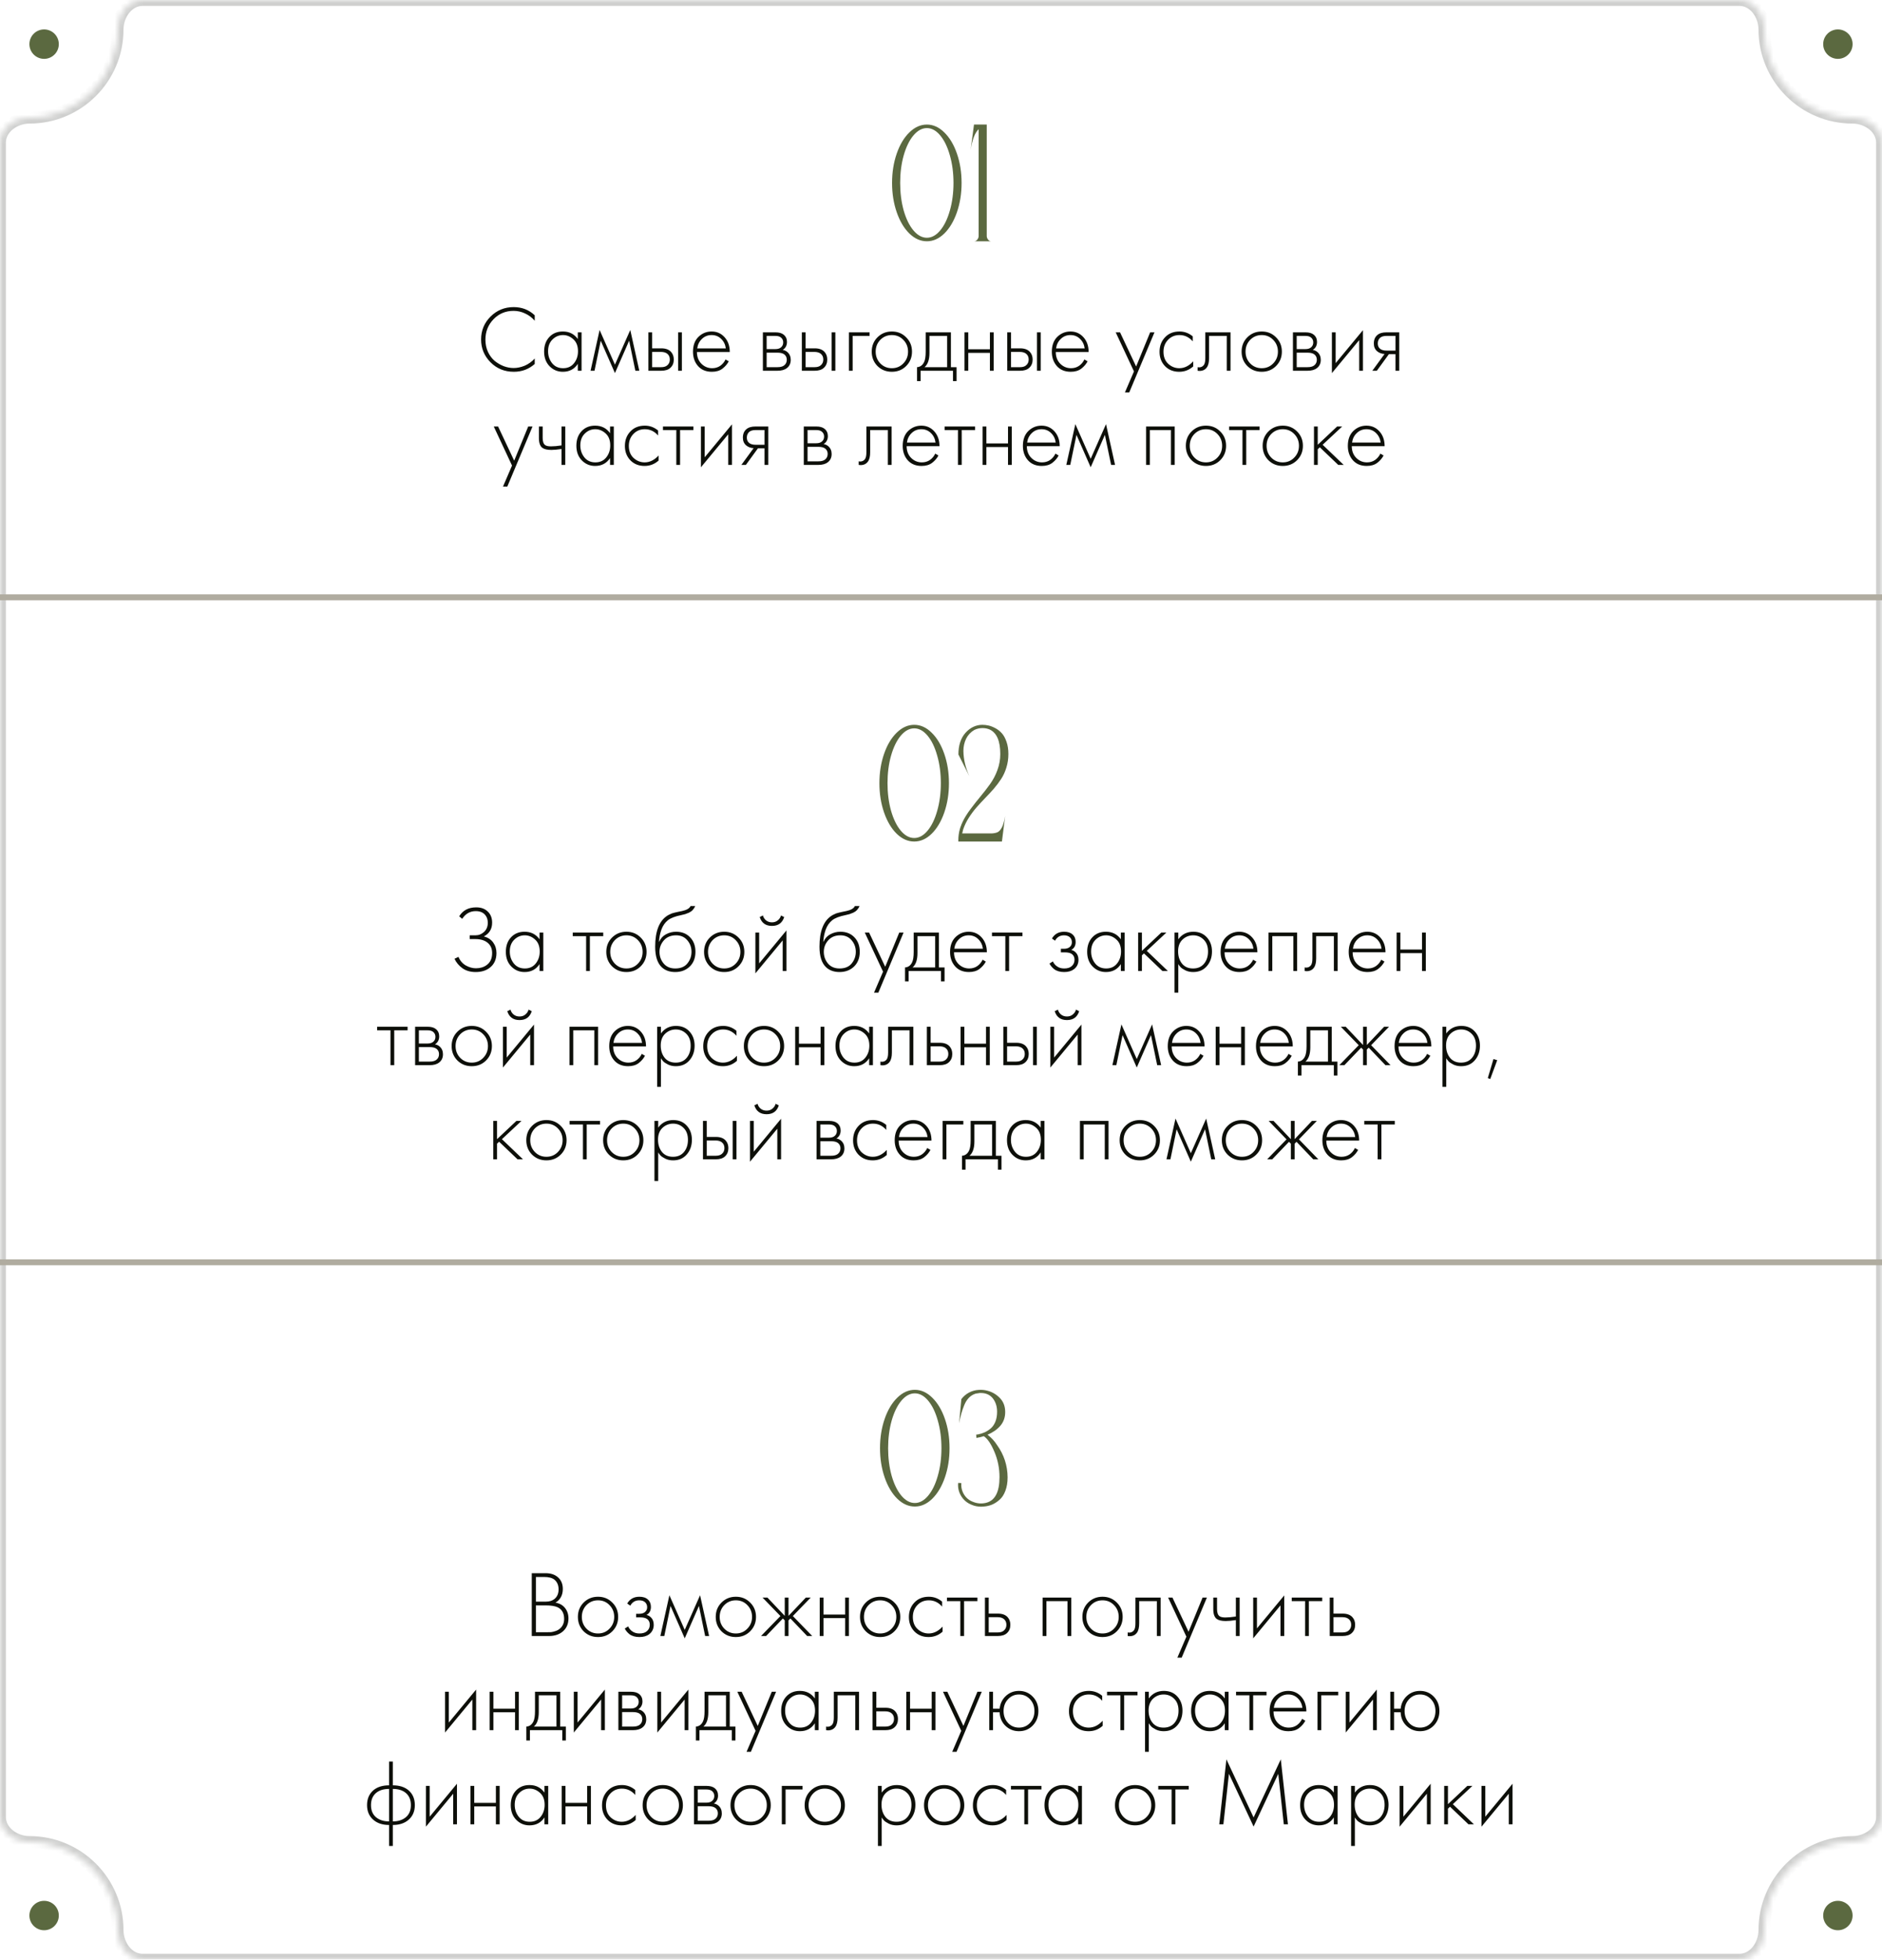 <?xml version="1.0" encoding="UTF-8"?> <svg xmlns="http://www.w3.org/2000/svg" width="320" height="333" viewBox="0 0 320 333" fill="none"><g opacity="0.2"><mask id="path-1-inside-1_68_1063" fill="white"><path d="M295.757 0C298.245 0 300 2.512 300 5V5C300 13.284 306.716 20 315 20V20C317.488 20 320 21.754 320 24.242V308.757C320 311.245 317.488 313 315 313V313C306.716 313 300 319.716 300 328V328C300 330.488 298.245 333 295.757 333H24.242C21.755 333 20 330.488 20 328V328C20 319.716 13.284 313 5 313V313C2.512 313 0 311.245 0 308.757V24.242C0 21.754 2.512 20 5 20V20C13.284 20 20 13.284 20 5V5C20 2.512 21.755 0 24.242 0H295.757Z"></path></mask><path d="M300 5H299C299 13.837 306.163 21 315 21V20V19C307.268 19 301 12.732 301 5H300ZM320 24.242H319V308.757H320H321V24.242H320ZM315 313V312C306.163 312 299 319.163 299 328H300H301C301 320.268 307.268 314 315 314V313ZM295.757 333V332H24.242V333V334H295.757V333ZM20 328H21C21 319.163 13.837 312 5 312V313V314C12.732 314 19 320.268 19 328H20ZM0 308.757H1V24.242H0H-1V308.757H0ZM5 20V21C13.837 21 21 13.837 21 5H20H19C19 12.732 12.732 19 5 19V20ZM24.242 0V1H295.757V0V-1H24.242V0ZM0 24.242H1C1 23.361 1.44 22.569 2.191 21.97C2.95 21.364 3.979 21 5 21V20V19C3.533 19 2.062 19.513 0.943 20.406C-0.183 21.306 -1 22.635 -1 24.242H0ZM300 328H299C299 329.021 298.636 330.05 298.03 330.809C297.43 331.56 296.638 332 295.757 332V333V334C297.364 334 298.694 333.183 299.593 332.057C300.486 330.938 301 329.467 301 328H300ZM20 5H21C21 3.979 21.364 2.95 21.97 2.191C22.57 1.44 23.362 1 24.242 1V0V-1C22.636 -1 21.306 -0.183 20.407 0.943C19.514 2.062 19 3.533 19 5H20ZM320 308.757H319C319 309.638 318.56 310.43 317.809 311.03C317.05 311.636 316.021 312 315 312V313V314C316.467 314 317.938 313.486 319.057 312.593C320.183 311.694 321 310.364 321 308.757H320ZM24.242 333V332C23.362 332 22.57 331.56 21.97 330.809C21.364 330.05 21 329.021 21 328H20H19C19 329.467 19.514 330.938 20.407 332.057C21.306 333.183 22.636 334 24.242 334V333ZM315 20V21C316.021 21 317.05 21.364 317.809 21.97C318.56 22.569 319 23.361 319 24.242H320H321C321 22.635 320.183 21.306 319.057 20.406C317.938 19.513 316.467 19 315 19V20ZM5 313V312C3.979 312 2.95 311.636 2.191 311.03C1.44 310.43 1 309.638 1 308.757H0H-1C-1 310.364 -0.183 311.694 0.943 312.593C2.062 313.486 3.533 314 5 314V313ZM300 5H301C301 3.533 300.486 2.062 299.593 0.943C298.694 -0.183 297.364 -1 295.757 -1V0V1C296.638 1 297.43 1.44 298.03 2.191C298.636 2.95 299 3.979 299 5H300Z" fill="#0D0F09" mask="url(#path-1-inside-1_68_1063)"></path></g><circle cx="7.5" cy="7.5" r="2.5" fill="#5B6940"></circle><circle cx="7.5" cy="325.5" r="2.5" fill="#5B6940"></circle><circle cx="312.5" cy="7.5" r="2.5" fill="#5B6940"></circle><circle cx="312.5" cy="325.5" r="2.5" fill="#5B6940"></circle><path d="M90.921 53.576V54.504C90.463 53.971 89.919 53.56 89.29 53.272C88.671 52.973 88.015 52.824 87.322 52.824C85.967 52.824 84.831 53.299 83.913 54.248C82.996 55.197 82.537 56.355 82.537 57.72C82.537 58.477 82.681 59.171 82.969 59.8C83.268 60.429 83.652 60.941 84.121 61.336C84.602 61.72 85.119 62.019 85.674 62.232C86.228 62.435 86.783 62.536 87.338 62.536C87.935 62.536 88.553 62.408 89.194 62.152C89.834 61.885 90.409 61.475 90.921 60.92V61.848C89.919 62.733 88.735 63.176 87.37 63.176C85.791 63.176 84.468 62.637 83.401 61.56C82.335 60.483 81.802 59.192 81.802 57.688C81.802 56.152 82.34 54.851 83.418 53.784C84.495 52.717 85.802 52.184 87.338 52.184C88.746 52.184 89.94 52.648 90.921 53.576ZM98.245 57.608V56.472H98.885V63H98.245V61.832C97.659 62.728 96.811 63.176 95.701 63.176C94.816 63.176 94.064 62.861 93.445 62.232C92.827 61.603 92.517 60.771 92.517 59.736C92.517 58.723 92.811 57.901 93.397 57.272C93.984 56.643 94.752 56.328 95.701 56.328C96.789 56.328 97.637 56.755 98.245 57.608ZM95.733 56.936C95.04 56.936 94.443 57.187 93.941 57.688C93.44 58.179 93.189 58.845 93.189 59.688C93.189 60.467 93.419 61.144 93.877 61.72C94.336 62.285 94.96 62.568 95.749 62.568C96.528 62.568 97.141 62.291 97.589 61.736C98.048 61.171 98.277 60.488 98.277 59.688C98.277 58.803 98.016 58.125 97.493 57.656C96.971 57.176 96.384 56.936 95.733 56.936ZM100.415 63L101.951 56.072L104.559 61.96L107.167 56.072L108.703 63H108.031L106.975 57.896L104.559 63.4L102.143 57.896L101.087 63H100.415ZM110.246 56.472H110.886V59.192H112.438C113.184 59.192 113.739 59.395 114.102 59.8C114.411 60.141 114.566 60.573 114.566 61.096C114.566 61.683 114.374 62.152 113.99 62.504C113.638 62.835 113.115 63 112.422 63H110.246V56.472ZM110.886 62.392H112.422C112.87 62.392 113.211 62.291 113.446 62.088C113.744 61.843 113.894 61.512 113.894 61.096C113.894 60.659 113.739 60.323 113.43 60.088C113.174 59.896 112.827 59.8 112.39 59.8H110.886V62.392ZM115.302 56.472H115.942V63H115.302V56.472ZM124.086 59.816H118.502C118.502 60.627 118.752 61.288 119.254 61.8C119.766 62.312 120.379 62.568 121.094 62.568C121.606 62.568 122.059 62.435 122.454 62.168C122.848 61.891 123.152 61.528 123.366 61.08L123.91 61.4C123.664 61.869 123.307 62.285 122.838 62.648C122.368 63 121.771 63.176 121.046 63.176C120.054 63.176 119.27 62.856 118.694 62.216C118.118 61.565 117.83 60.749 117.83 59.768C117.83 58.691 118.139 57.848 118.758 57.24C119.387 56.632 120.134 56.328 120.998 56.328C121.883 56.328 122.619 56.653 123.206 57.304C123.792 57.955 124.086 58.792 124.086 59.816ZM118.55 59.208H123.414C123.328 58.547 123.062 58.003 122.614 57.576C122.176 57.149 121.638 56.936 120.998 56.936C120.347 56.936 119.798 57.155 119.35 57.592C118.902 58.019 118.635 58.557 118.55 59.208ZM129.715 56.472H131.843C132.451 56.472 132.915 56.6 133.235 56.856C133.619 57.165 133.811 57.581 133.811 58.104C133.811 58.701 133.571 59.155 133.091 59.464C133.389 59.507 133.656 59.629 133.891 59.832C134.264 60.163 134.451 60.6 134.451 61.144C134.451 61.752 134.232 62.221 133.795 62.552C133.411 62.851 132.877 63 132.195 63H129.715V56.472ZM130.355 59.32H131.843C132.237 59.32 132.547 59.229 132.771 59.048C133.037 58.835 133.171 58.547 133.171 58.184C133.171 57.832 133.037 57.549 132.771 57.336C132.557 57.165 132.248 57.08 131.843 57.08H130.355V59.32ZM130.355 62.392H132.195C132.685 62.392 133.059 62.296 133.315 62.104C133.624 61.869 133.779 61.544 133.779 61.128C133.779 60.744 133.635 60.44 133.347 60.216C133.091 60.024 132.707 59.928 132.195 59.928H130.355V62.392ZM136.34 56.472H136.98V59.192H138.532C139.278 59.192 139.833 59.395 140.196 59.8C140.505 60.141 140.66 60.573 140.66 61.096C140.66 61.683 140.468 62.152 140.084 62.504C139.732 62.835 139.209 63 138.516 63H136.34V56.472ZM136.98 62.392H138.516C138.964 62.392 139.305 62.291 139.54 62.088C139.838 61.843 139.988 61.512 139.988 61.096C139.988 60.659 139.833 60.323 139.524 60.088C139.268 59.896 138.921 59.8 138.484 59.8H136.98V62.392ZM141.396 56.472H142.036V63H141.396V56.472ZM144.34 63V56.472H147.86V57.08H144.98V63H144.34ZM149.196 57.32C149.858 56.659 150.674 56.328 151.644 56.328C152.615 56.328 153.426 56.659 154.076 57.32C154.738 57.971 155.068 58.781 155.068 59.752C155.068 60.723 154.738 61.539 154.076 62.2C153.426 62.851 152.615 63.176 151.644 63.176C150.674 63.176 149.858 62.851 149.196 62.2C148.546 61.539 148.22 60.723 148.22 59.752C148.22 58.781 148.546 57.971 149.196 57.32ZM149.676 61.752C150.21 62.296 150.866 62.568 151.644 62.568C152.423 62.568 153.074 62.296 153.596 61.752C154.13 61.208 154.396 60.541 154.396 59.752C154.396 58.963 154.13 58.296 153.596 57.752C153.074 57.208 152.423 56.936 151.644 56.936C150.866 56.936 150.21 57.208 149.676 57.752C149.154 58.296 148.892 58.963 148.892 59.752C148.892 60.541 149.154 61.208 149.676 61.752ZM157.397 56.472H161.685V62.392H162.645V64.76H162.037V63H156.533V64.76H155.925V62.392C156.458 62.36 156.858 62.072 157.125 61.528C157.306 61.155 157.397 60.568 157.397 59.768V56.472ZM161.045 62.392V57.08H158.037V59.96C158.037 61.112 157.76 61.923 157.205 62.392H161.045ZM163.996 63V56.472H164.636V59.352H168.316V56.472H168.956V63H168.316V59.96H164.636V63H163.996ZM171.261 56.472H171.901V59.192H173.453C174.2 59.192 174.755 59.395 175.117 59.8C175.427 60.141 175.581 60.573 175.581 61.096C175.581 61.683 175.389 62.152 175.005 62.504C174.653 62.835 174.131 63 173.437 63H171.261V56.472ZM171.901 62.392H173.437C173.885 62.392 174.227 62.291 174.461 62.088C174.76 61.843 174.909 61.512 174.909 61.096C174.909 60.659 174.755 60.323 174.445 60.088C174.189 59.896 173.843 59.8 173.405 59.8H171.901V62.392ZM176.317 56.472H176.957V63H176.317V56.472ZM185.101 59.816H179.517C179.517 60.627 179.768 61.288 180.269 61.8C180.781 62.312 181.395 62.568 182.109 62.568C182.621 62.568 183.075 62.435 183.469 62.168C183.864 61.891 184.168 61.528 184.381 61.08L184.925 61.4C184.68 61.869 184.323 62.285 183.853 62.648C183.384 63 182.787 63.176 182.061 63.176C181.069 63.176 180.285 62.856 179.709 62.216C179.133 61.565 178.845 60.749 178.845 59.768C178.845 58.691 179.155 57.848 179.773 57.24C180.403 56.632 181.149 56.328 182.013 56.328C182.899 56.328 183.635 56.653 184.221 57.304C184.808 57.955 185.101 58.792 185.101 59.816ZM179.565 59.208H184.429C184.344 58.547 184.077 58.003 183.629 57.576C183.192 57.149 182.653 56.936 182.013 56.936C181.363 56.936 180.813 57.155 180.365 57.592C179.917 58.019 179.651 58.557 179.565 59.208ZM191.274 66.68L192.81 63.112L189.706 56.472H190.442L193.178 62.28L195.562 56.472H196.298L192.01 66.68H191.274ZM202.806 57.16V58.008C202.187 57.293 201.435 56.936 200.55 56.936C199.761 56.936 199.11 57.208 198.598 57.752C198.086 58.285 197.83 58.957 197.83 59.768C197.83 60.643 198.102 61.331 198.646 61.832C199.19 62.323 199.814 62.568 200.518 62.568C201.382 62.568 202.171 62.179 202.886 61.4V62.264C202.203 62.872 201.409 63.176 200.502 63.176C199.521 63.176 198.715 62.856 198.086 62.216C197.467 61.565 197.158 60.755 197.158 59.784C197.158 58.792 197.467 57.971 198.086 57.32C198.705 56.659 199.526 56.328 200.55 56.328C201.393 56.328 202.145 56.605 202.806 57.16ZM209.228 56.472V63H208.588V57.08H205.58V60.856C205.58 61.571 205.452 62.099 205.196 62.44C204.908 62.835 204.492 63.032 203.948 63.032C203.884 63.032 203.777 63.021 203.628 63V62.392C203.735 62.413 203.815 62.424 203.868 62.424C204.231 62.424 204.513 62.28 204.716 61.992C204.865 61.757 204.94 61.379 204.94 60.856V56.472H209.228ZM212.087 57.32C212.748 56.659 213.564 56.328 214.535 56.328C215.506 56.328 216.316 56.659 216.967 57.32C217.628 57.971 217.959 58.781 217.959 59.752C217.959 60.723 217.628 61.539 216.967 62.2C216.316 62.851 215.506 63.176 214.535 63.176C213.564 63.176 212.748 62.851 212.087 62.2C211.436 61.539 211.111 60.723 211.111 59.752C211.111 58.781 211.436 57.971 212.087 57.32ZM212.567 61.752C213.1 62.296 213.756 62.568 214.535 62.568C215.314 62.568 215.964 62.296 216.487 61.752C217.02 61.208 217.287 60.541 217.287 59.752C217.287 58.963 217.02 58.296 216.487 57.752C215.964 57.208 215.314 56.936 214.535 56.936C213.756 56.936 213.1 57.208 212.567 57.752C212.044 58.296 211.783 58.963 211.783 59.752C211.783 60.541 212.044 61.208 212.567 61.752ZM219.84 56.472H221.968C222.576 56.472 223.04 56.6 223.36 56.856C223.744 57.165 223.936 57.581 223.936 58.104C223.936 58.701 223.696 59.155 223.216 59.464C223.514 59.507 223.781 59.629 224.016 59.832C224.389 60.163 224.576 60.6 224.576 61.144C224.576 61.752 224.357 62.221 223.92 62.552C223.536 62.851 223.002 63 222.32 63H219.84V56.472ZM220.48 59.32H221.968C222.362 59.32 222.672 59.229 222.896 59.048C223.162 58.835 223.296 58.547 223.296 58.184C223.296 57.832 223.162 57.549 222.896 57.336C222.682 57.165 222.373 57.08 221.968 57.08H220.48V59.32ZM220.48 62.392H222.32C222.81 62.392 223.184 62.296 223.44 62.104C223.749 61.869 223.904 61.544 223.904 61.128C223.904 60.744 223.76 60.44 223.472 60.216C223.216 60.024 222.832 59.928 222.32 59.928H220.48V62.392ZM226.465 56.472H227.105V61.704L231.745 56.104V63H231.105V57.8L226.465 63.4V56.472ZM233.339 63L235.419 60.152C234.917 60.131 234.491 59.971 234.139 59.672C233.776 59.352 233.595 58.92 233.595 58.376C233.595 57.747 233.792 57.267 234.187 56.936C234.539 56.627 235.056 56.472 235.739 56.472H237.915V63H237.275V60.184H236.155L234.107 63H233.339ZM237.275 59.576V57.08H235.739C235.291 57.08 234.944 57.176 234.699 57.368C234.411 57.613 234.267 57.944 234.267 58.36C234.267 58.765 234.405 59.075 234.683 59.288C234.939 59.48 235.291 59.576 235.739 59.576H237.275ZM85.524 82.68L87.06 79.112L83.956 72.472H84.692L87.428 78.28L89.812 72.472H90.548L86.26 82.68H85.524ZM95.472 79V76.296C94.768 76.403 94.197 76.456 93.76 76.456C93.067 76.456 92.555 76.339 92.224 76.104C91.829 75.816 91.632 75.261 91.632 74.44V72.472H92.272V74.44C92.272 75.037 92.416 75.437 92.704 75.64C92.906 75.779 93.232 75.848 93.68 75.848C94.181 75.848 94.778 75.795 95.472 75.688V72.472H96.112V79H95.472ZM103.73 73.608V72.472H104.37V79H103.73V77.832C103.143 78.728 102.295 79.176 101.186 79.176C100.3 79.176 99.548 78.861 98.93 78.232C98.311 77.603 98.002 76.771 98.002 75.736C98.002 74.723 98.295 73.901 98.882 73.272C99.468 72.643 100.236 72.328 101.186 72.328C102.274 72.328 103.122 72.755 103.73 73.608ZM101.218 72.936C100.524 72.936 99.927 73.187 99.426 73.688C98.924 74.179 98.674 74.845 98.674 75.688C98.674 76.467 98.903 77.144 99.362 77.72C99.82 78.285 100.444 78.568 101.234 78.568C102.012 78.568 102.626 78.291 103.074 77.736C103.532 77.171 103.762 76.488 103.762 75.688C103.762 74.803 103.5 74.125 102.978 73.656C102.455 73.176 101.868 72.936 101.218 72.936ZM111.9 73.16V74.008C111.281 73.293 110.529 72.936 109.644 72.936C108.854 72.936 108.204 73.208 107.692 73.752C107.18 74.285 106.924 74.957 106.924 75.768C106.924 76.643 107.196 77.331 107.74 77.832C108.284 78.323 108.908 78.568 109.612 78.568C110.476 78.568 111.265 78.179 111.98 77.4V78.264C111.297 78.872 110.502 79.176 109.596 79.176C108.614 79.176 107.809 78.856 107.18 78.216C106.561 77.565 106.252 76.755 106.252 75.784C106.252 74.792 106.561 73.971 107.18 73.32C107.798 72.659 108.62 72.328 109.644 72.328C110.486 72.328 111.238 72.605 111.9 73.16ZM114.994 79V73.08H112.722V72.472H117.906V73.08H115.634V79H114.994ZM119.183 72.472H119.823V77.704L124.463 72.104V79H123.823V73.8L119.183 79.4V72.472ZM126.057 79L128.137 76.152C127.636 76.131 127.209 75.971 126.857 75.672C126.495 75.352 126.313 74.92 126.313 74.376C126.313 73.747 126.511 73.267 126.905 72.936C127.257 72.627 127.775 72.472 128.457 72.472H130.633V79H129.993V76.184H128.873L126.825 79H126.057ZM129.993 75.576V73.08H128.457C128.009 73.08 127.663 73.176 127.417 73.368C127.129 73.613 126.985 73.944 126.985 74.36C126.985 74.765 127.124 75.075 127.401 75.288C127.657 75.48 128.009 75.576 128.457 75.576H129.993ZM136.668 72.472H138.796C139.404 72.472 139.868 72.6 140.188 72.856C140.572 73.165 140.764 73.581 140.764 74.104C140.764 74.701 140.524 75.155 140.044 75.464C140.342 75.507 140.609 75.629 140.844 75.832C141.217 76.163 141.404 76.6 141.404 77.144C141.404 77.752 141.185 78.221 140.748 78.552C140.364 78.851 139.83 79 139.148 79H136.668V72.472ZM137.308 75.32H138.796C139.19 75.32 139.5 75.229 139.724 75.048C139.99 74.835 140.124 74.547 140.124 74.184C140.124 73.832 139.99 73.549 139.724 73.336C139.51 73.165 139.201 73.08 138.796 73.08H137.308V75.32ZM137.308 78.392H139.148C139.638 78.392 140.012 78.296 140.268 78.104C140.577 77.869 140.732 77.544 140.732 77.128C140.732 76.744 140.588 76.44 140.3 76.216C140.044 76.024 139.66 75.928 139.148 75.928H137.308V78.392ZM151.603 72.472V79H150.963V73.08H147.955V76.856C147.955 77.571 147.827 78.099 147.571 78.44C147.283 78.835 146.867 79.032 146.323 79.032C146.259 79.032 146.152 79.021 146.003 79V78.392C146.11 78.413 146.19 78.424 146.243 78.424C146.606 78.424 146.888 78.28 147.091 77.992C147.24 77.757 147.315 77.379 147.315 76.856V72.472H151.603ZM159.742 75.816H154.158C154.158 76.627 154.409 77.288 154.91 77.8C155.422 78.312 156.035 78.568 156.75 78.568C157.262 78.568 157.715 78.435 158.11 78.168C158.505 77.891 158.809 77.528 159.022 77.08L159.566 77.4C159.321 77.869 158.963 78.285 158.494 78.648C158.025 79 157.427 79.176 156.702 79.176C155.71 79.176 154.926 78.856 154.35 78.216C153.774 77.565 153.486 76.749 153.486 75.768C153.486 74.691 153.795 73.848 154.414 73.24C155.043 72.632 155.79 72.328 156.654 72.328C157.539 72.328 158.275 72.653 158.862 73.304C159.449 73.955 159.742 74.792 159.742 75.816ZM154.206 75.208H159.07C158.985 74.547 158.718 74.003 158.27 73.576C157.833 73.149 157.294 72.936 156.654 72.936C156.003 72.936 155.454 73.155 155.006 73.592C154.558 74.019 154.291 74.557 154.206 75.208ZM162.884 79V73.08H160.612V72.472H165.796V73.08H163.524V79H162.884ZM167.074 79V72.472H167.714V75.352H171.394V72.472H172.034V79H171.394V75.96H167.714V79H167.074ZM180.18 75.816H174.596C174.596 76.627 174.846 77.288 175.348 77.8C175.86 78.312 176.473 78.568 177.188 78.568C177.7 78.568 178.153 78.435 178.548 78.168C178.942 77.891 179.246 77.528 179.46 77.08L180.004 77.4C179.758 77.869 179.401 78.285 178.932 78.648C178.462 79 177.865 79.176 177.14 79.176C176.148 79.176 175.364 78.856 174.788 78.216C174.212 77.565 173.924 76.749 173.924 75.768C173.924 74.691 174.233 73.848 174.852 73.24C175.481 72.632 176.228 72.328 177.092 72.328C177.977 72.328 178.713 72.653 179.3 73.304C179.886 73.955 180.18 74.792 180.18 75.816ZM174.644 75.208H179.508C179.422 74.547 179.156 74.003 178.708 73.576C178.27 73.149 177.732 72.936 177.092 72.936C176.441 72.936 175.892 73.155 175.444 73.592C174.996 74.019 174.729 74.557 174.644 75.208ZM181.306 79L182.842 72.072L185.45 77.96L188.058 72.072L189.594 79H188.922L187.866 73.896L185.45 79.4L183.034 73.896L181.978 79H181.306ZM194.871 79V72.472H199.735V79H199.095V73.08H195.511V79H194.871ZM202.603 73.32C203.264 72.659 204.08 72.328 205.051 72.328C206.021 72.328 206.832 72.659 207.483 73.32C208.144 73.971 208.475 74.781 208.475 75.752C208.475 76.723 208.144 77.539 207.483 78.2C206.832 78.851 206.021 79.176 205.051 79.176C204.08 79.176 203.264 78.851 202.603 78.2C201.952 77.539 201.627 76.723 201.627 75.752C201.627 74.781 201.952 73.971 202.603 73.32ZM203.083 77.752C203.616 78.296 204.272 78.568 205.051 78.568C205.829 78.568 206.48 78.296 207.003 77.752C207.536 77.208 207.803 76.541 207.803 75.752C207.803 74.963 207.536 74.296 207.003 73.752C206.48 73.208 205.829 72.936 205.051 72.936C204.272 72.936 203.616 73.208 203.083 73.752C202.56 74.296 202.299 74.963 202.299 75.752C202.299 76.541 202.56 77.208 203.083 77.752ZM211.259 79V73.08H208.987V72.472H214.171V73.08H211.899V79H211.259ZM215.665 73.32C216.326 72.659 217.142 72.328 218.113 72.328C219.084 72.328 219.894 72.659 220.545 73.32C221.206 73.971 221.537 74.781 221.537 75.752C221.537 76.723 221.206 77.539 220.545 78.2C219.894 78.851 219.084 79.176 218.113 79.176C217.142 79.176 216.326 78.851 215.665 78.2C215.014 77.539 214.689 76.723 214.689 75.752C214.689 74.781 215.014 73.971 215.665 73.32ZM216.145 77.752C216.678 78.296 217.334 78.568 218.113 78.568C218.892 78.568 219.542 78.296 220.065 77.752C220.598 77.208 220.865 76.541 220.865 75.752C220.865 74.963 220.598 74.296 220.065 73.752C219.542 73.208 218.892 72.936 218.113 72.936C217.334 72.936 216.678 73.208 216.145 73.752C215.622 74.296 215.361 74.963 215.361 75.752C215.361 76.541 215.622 77.208 216.145 77.752ZM223.418 72.472H224.058V75.576L227.354 72.472H228.218L224.89 75.576L228.474 79H227.546L224.41 76.008L224.058 76.344V79H223.418V72.472ZM235.43 75.816H229.846C229.846 76.627 230.096 77.288 230.598 77.8C231.11 78.312 231.723 78.568 232.438 78.568C232.95 78.568 233.403 78.435 233.798 78.168C234.192 77.891 234.496 77.528 234.71 77.08L235.254 77.4C235.008 77.869 234.651 78.285 234.182 78.648C233.712 79 233.115 79.176 232.39 79.176C231.398 79.176 230.614 78.856 230.038 78.216C229.462 77.565 229.174 76.749 229.174 75.768C229.174 74.691 229.483 73.848 230.102 73.24C230.731 72.632 231.478 72.328 232.342 72.328C233.227 72.328 233.963 72.653 234.55 73.304C235.136 73.955 235.43 74.792 235.43 75.816ZM229.894 75.208H234.758C234.672 74.547 234.406 74.003 233.958 73.576C233.52 73.149 232.982 72.936 232.342 72.936C231.691 72.936 231.142 73.155 230.694 73.592C230.246 74.019 229.979 74.557 229.894 75.208Z" fill="#0D0F09"></path><path d="M154.624 22.499C155.532 21.61 156.523 21.166 157.598 21.166C158.672 21.166 159.658 21.61 160.557 22.499C161.465 23.378 162.183 24.579 162.71 26.102C163.237 27.626 163.501 29.286 163.501 31.083C163.501 32.88 163.237 34.54 162.71 36.063C162.183 37.587 161.465 38.793 160.557 39.682C159.658 40.56 158.672 41 157.598 41C156.523 41 155.532 40.56 154.624 39.682C153.716 38.793 152.998 37.587 152.471 36.063C151.943 34.54 151.68 32.88 151.68 31.083C151.68 29.286 151.943 27.626 152.471 26.102C152.998 24.579 153.716 23.378 154.624 22.499ZM155.312 39.154C156.016 39.984 156.777 40.399 157.598 40.399C158.418 40.399 159.175 39.984 159.868 39.154C160.562 38.324 161.108 37.196 161.509 35.77C161.919 34.335 162.124 32.773 162.124 31.083C162.124 29.394 161.919 27.836 161.509 26.41C161.108 24.975 160.562 23.842 159.868 23.012C159.175 22.182 158.418 21.767 157.598 21.767C156.777 21.767 156.016 22.182 155.312 23.012C154.619 23.842 154.067 24.975 153.657 26.41C153.257 27.836 153.057 29.394 153.057 31.083C153.057 32.773 153.257 34.335 153.657 35.77C154.067 37.196 154.619 38.324 155.312 39.154ZM165.64 41C165.845 41 166.021 40.907 166.167 40.722C166.323 40.526 166.401 40.321 166.401 40.106V21.957C165.776 22.533 165.322 23.705 165.039 25.473L165.61 21.166H167.778V40.106C167.778 40.312 167.852 40.512 167.998 40.707C168.145 40.902 168.32 41 168.525 41H165.64Z" fill="#5B6940"></path><path d="M78.59 156.136L78.078 155.704C78.697 154.691 79.662 154.184 80.974 154.184C81.785 154.184 82.43 154.413 82.91 154.872C83.422 155.341 83.678 155.981 83.678 156.792C83.678 157.848 83.209 158.627 82.27 159.128C82.953 159.299 83.481 159.64 83.854 160.152C84.227 160.664 84.414 161.261 84.414 161.944C84.414 163.064 84.009 163.917 83.198 164.504C82.579 164.952 81.806 165.176 80.878 165.176C79.993 165.176 79.246 164.963 78.638 164.536C78.03 164.099 77.577 163.56 77.278 162.92L77.95 162.6C78.217 163.24 78.633 163.725 79.198 164.056C79.774 164.376 80.35 164.536 80.926 164.536C81.651 164.536 82.265 164.349 82.766 163.976C83.374 163.528 83.678 162.851 83.678 161.944C83.678 161.197 83.422 160.616 82.91 160.2C82.409 159.784 81.715 159.576 80.83 159.576H79.87V158.936H80.83C81.395 158.936 81.886 158.744 82.302 158.36C82.729 157.965 82.942 157.443 82.942 156.792C82.942 156.237 82.777 155.779 82.446 155.416C82.083 155.021 81.566 154.824 80.894 154.824C79.923 154.824 79.155 155.261 78.59 156.136ZM91.737 159.608V158.472H92.377V165H91.737V163.832C91.151 164.728 90.303 165.176 89.193 165.176C88.308 165.176 87.556 164.861 86.937 164.232C86.319 163.603 86.009 162.771 86.009 161.736C86.009 160.723 86.303 159.901 86.889 159.272C87.476 158.643 88.244 158.328 89.193 158.328C90.281 158.328 91.129 158.755 91.737 159.608ZM89.225 158.936C88.532 158.936 87.935 159.187 87.433 159.688C86.932 160.179 86.681 160.845 86.681 161.688C86.681 162.467 86.911 163.144 87.369 163.72C87.828 164.285 88.452 164.568 89.241 164.568C90.02 164.568 90.633 164.291 91.081 163.736C91.54 163.171 91.769 162.488 91.769 161.688C91.769 160.803 91.508 160.125 90.985 159.656C90.463 159.176 89.876 158.936 89.225 158.936ZM99.658 165V159.08H97.386V158.472H102.57V159.08H100.298V165H99.658ZM104.064 159.32C104.725 158.659 105.541 158.328 106.512 158.328C107.482 158.328 108.293 158.659 108.944 159.32C109.605 159.971 109.936 160.781 109.936 161.752C109.936 162.723 109.605 163.539 108.944 164.2C108.293 164.851 107.482 165.176 106.512 165.176C105.541 165.176 104.725 164.851 104.064 164.2C103.413 163.539 103.088 162.723 103.088 161.752C103.088 160.781 103.413 159.971 104.064 159.32ZM104.544 163.752C105.077 164.296 105.733 164.568 106.512 164.568C107.29 164.568 107.941 164.296 108.464 163.752C108.997 163.208 109.264 162.541 109.264 161.752C109.264 160.963 108.997 160.296 108.464 159.752C107.941 159.208 107.29 158.936 106.512 158.936C105.733 158.936 105.077 159.208 104.544 159.752C104.021 160.296 103.76 160.963 103.76 161.752C103.76 162.541 104.021 163.208 104.544 163.752ZM112.056 160.024H112.088C112.333 159.459 112.717 159.037 113.24 158.76C113.773 158.472 114.344 158.328 114.952 158.328C115.944 158.328 116.739 158.643 117.336 159.272C117.944 159.901 118.248 160.723 118.248 161.736C118.248 162.781 117.923 163.619 117.272 164.248C116.621 164.867 115.8 165.176 114.808 165.176C113.869 165.176 113.107 164.904 112.52 164.36C111.773 163.656 111.4 162.493 111.4 160.872C111.4 158.248 112.083 156.493 113.448 155.608C113.576 155.523 113.715 155.448 113.864 155.384C114.013 155.309 114.141 155.251 114.248 155.208C114.365 155.165 114.52 155.123 114.712 155.08C114.904 155.027 115.043 154.995 115.128 154.984C115.213 154.963 115.363 154.931 115.576 154.888C115.8 154.845 115.933 154.819 115.976 154.808C116.765 154.637 117.245 154.355 117.416 153.96H118.216C118.099 154.227 117.949 154.456 117.768 154.648C117.597 154.829 117.384 154.979 117.128 155.096C116.883 155.203 116.675 155.283 116.504 155.336C116.344 155.379 116.125 155.432 115.848 155.496C114.792 155.709 114.029 156.003 113.56 156.376C113.069 156.771 112.701 157.304 112.456 157.976C112.221 158.648 112.088 159.331 112.056 160.024ZM114.808 164.568C115.725 164.568 116.413 164.285 116.872 163.72C117.341 163.144 117.576 162.483 117.576 161.736C117.576 160.989 117.341 160.339 116.872 159.784C116.403 159.219 115.763 158.936 114.952 158.936C114.077 158.936 113.389 159.219 112.888 159.784C112.387 160.349 112.136 161 112.136 161.736C112.136 162.451 112.344 163.08 112.76 163.624C113.24 164.253 113.923 164.568 114.808 164.568ZM120.689 159.32C121.35 158.659 122.166 158.328 123.137 158.328C124.107 158.328 124.918 158.659 125.569 159.32C126.23 159.971 126.561 160.781 126.561 161.752C126.561 162.723 126.23 163.539 125.569 164.2C124.918 164.851 124.107 165.176 123.137 165.176C122.166 165.176 121.35 164.851 120.689 164.2C120.038 163.539 119.713 162.723 119.713 161.752C119.713 160.781 120.038 159.971 120.689 159.32ZM121.169 163.752C121.702 164.296 122.358 164.568 123.137 164.568C123.915 164.568 124.566 164.296 125.089 163.752C125.622 163.208 125.889 162.541 125.889 161.752C125.889 160.963 125.622 160.296 125.089 159.752C124.566 159.208 123.915 158.936 123.137 158.936C122.358 158.936 121.702 159.208 121.169 159.752C120.646 160.296 120.385 160.963 120.385 161.752C120.385 162.541 120.646 163.208 121.169 163.752ZM128.441 158.472H129.081V163.704L133.721 158.104V165H133.081V159.8L128.441 165.4V158.472ZM129.177 155.832L129.721 155.56C129.806 155.891 129.982 156.168 130.249 156.392C130.526 156.616 130.862 156.728 131.257 156.728C131.652 156.728 131.982 156.616 132.249 156.392C132.526 156.168 132.708 155.891 132.793 155.56L133.337 155.832C133.017 156.835 132.324 157.336 131.257 157.336C130.19 157.336 129.497 156.835 129.177 155.832ZM139.994 160.024H140.026C140.271 159.459 140.655 159.037 141.178 158.76C141.711 158.472 142.282 158.328 142.89 158.328C143.882 158.328 144.676 158.643 145.274 159.272C145.882 159.901 146.186 160.723 146.186 161.736C146.186 162.781 145.86 163.619 145.21 164.248C144.559 164.867 143.738 165.176 142.746 165.176C141.807 165.176 141.044 164.904 140.458 164.36C139.711 163.656 139.338 162.493 139.338 160.872C139.338 158.248 140.02 156.493 141.386 155.608C141.514 155.523 141.652 155.448 141.802 155.384C141.951 155.309 142.079 155.251 142.186 155.208C142.303 155.165 142.458 155.123 142.65 155.08C142.842 155.027 142.98 154.995 143.066 154.984C143.151 154.963 143.3 154.931 143.514 154.888C143.738 154.845 143.871 154.819 143.914 154.808C144.703 154.637 145.183 154.355 145.354 153.96H146.154C146.036 154.227 145.887 154.456 145.706 154.648C145.535 154.829 145.322 154.979 145.066 155.096C144.82 155.203 144.612 155.283 144.442 155.336C144.282 155.379 144.063 155.432 143.786 155.496C142.73 155.709 141.967 156.003 141.498 156.376C141.007 156.771 140.639 157.304 140.394 157.976C140.159 158.648 140.026 159.331 139.994 160.024ZM142.746 164.568C143.663 164.568 144.351 164.285 144.81 163.72C145.279 163.144 145.514 162.483 145.514 161.736C145.514 160.989 145.279 160.339 144.81 159.784C144.34 159.219 143.7 158.936 142.89 158.936C142.015 158.936 141.327 159.219 140.826 159.784C140.324 160.349 140.074 161 140.074 161.736C140.074 162.451 140.282 163.08 140.698 163.624C141.178 164.253 141.86 164.568 142.746 164.568ZM148.61 168.68L150.146 165.112L147.042 158.472H147.778L150.514 164.28L152.898 158.472H153.634L149.346 168.68H148.61ZM155.358 158.472H159.646V164.392H160.606V166.76H159.998V165H154.494V166.76H153.886V164.392C154.419 164.36 154.819 164.072 155.086 163.528C155.267 163.155 155.358 162.568 155.358 161.768V158.472ZM159.006 164.392V159.08H155.998V161.96C155.998 163.112 155.72 163.923 155.166 164.392H159.006ZM167.797 161.816H162.213C162.213 162.627 162.463 163.288 162.965 163.8C163.477 164.312 164.09 164.568 164.805 164.568C165.317 164.568 165.77 164.435 166.165 164.168C166.559 163.891 166.863 163.528 167.077 163.08L167.621 163.4C167.375 163.869 167.018 164.285 166.549 164.648C166.079 165 165.482 165.176 164.757 165.176C163.765 165.176 162.981 164.856 162.405 164.216C161.829 163.565 161.541 162.749 161.541 161.768C161.541 160.691 161.85 159.848 162.469 159.24C163.098 158.632 163.845 158.328 164.709 158.328C165.594 158.328 166.33 158.653 166.917 159.304C167.503 159.955 167.797 160.792 167.797 161.816ZM162.261 161.208H167.125C167.039 160.547 166.773 160.003 166.325 159.576C165.887 159.149 165.349 158.936 164.709 158.936C164.058 158.936 163.509 159.155 163.061 159.592C162.613 160.019 162.346 160.557 162.261 161.208ZM170.939 165V159.08H168.667V158.472H173.851V159.08H171.579V165H170.939ZM179.391 159.848L178.863 159.48C179.311 158.712 179.999 158.328 180.927 158.328C181.556 158.328 182.036 158.483 182.367 158.792C182.719 159.101 182.895 159.523 182.895 160.056C182.895 160.696 182.644 161.149 182.143 161.416C182.431 161.48 182.687 161.624 182.911 161.848C183.22 162.157 183.375 162.573 183.375 163.096C183.375 163.768 183.119 164.301 182.607 164.696C182.18 165.016 181.626 165.176 180.943 165.176C180.239 165.176 179.668 165.011 179.231 164.68C178.879 164.392 178.618 164.077 178.447 163.736L179.023 163.368C179.183 163.72 179.412 163.997 179.711 164.2C180.042 164.445 180.452 164.568 180.943 164.568C181.487 164.568 181.903 164.445 182.191 164.2C182.532 163.923 182.703 163.549 182.703 163.08C182.703 162.664 182.554 162.344 182.255 162.12C181.999 161.928 181.599 161.832 181.055 161.832H180.383V161.224H180.879C181.295 161.224 181.62 161.133 181.855 160.952C182.122 160.739 182.255 160.461 182.255 160.12C182.255 159.779 182.143 159.496 181.919 159.272C181.674 159.048 181.338 158.936 180.911 158.936C180.228 158.936 179.722 159.24 179.391 159.848ZM190.581 159.608V158.472H191.221V165H190.581V163.832C189.995 164.728 189.147 165.176 188.037 165.176C187.152 165.176 186.4 164.861 185.781 164.232C185.163 163.603 184.853 162.771 184.853 161.736C184.853 160.723 185.147 159.901 185.733 159.272C186.32 158.643 187.088 158.328 188.037 158.328C189.125 158.328 189.973 158.755 190.581 159.608ZM188.069 158.936C187.376 158.936 186.779 159.187 186.277 159.688C185.776 160.179 185.525 160.845 185.525 161.688C185.525 162.467 185.755 163.144 186.213 163.72C186.672 164.285 187.296 164.568 188.085 164.568C188.864 164.568 189.477 164.291 189.925 163.736C190.384 163.171 190.613 162.488 190.613 161.688C190.613 160.803 190.352 160.125 189.829 159.656C189.307 159.176 188.72 158.936 188.069 158.936ZM193.519 158.472H194.159V161.576L197.455 158.472H198.319L194.991 161.576L198.575 165H197.647L194.511 162.008L194.159 162.344V165H193.519V158.472ZM200.347 163.832V168.68H199.707V158.472H200.347V159.608C200.976 158.755 201.829 158.328 202.907 158.328C203.867 158.328 204.635 158.648 205.211 159.288C205.787 159.917 206.075 160.717 206.075 161.688C206.075 162.68 205.781 163.512 205.195 164.184C204.619 164.845 203.845 165.176 202.875 165.176C202.384 165.176 201.941 165.08 201.547 164.888C201.152 164.685 200.88 164.504 200.731 164.344C200.581 164.173 200.453 164.003 200.347 163.832ZM200.987 163.752C201.435 164.296 202.059 164.568 202.859 164.568C203.659 164.568 204.283 164.296 204.731 163.752C205.179 163.208 205.403 162.52 205.403 161.688C205.403 160.824 205.157 160.152 204.667 159.672C204.176 159.181 203.579 158.936 202.875 158.936C202.181 158.936 201.579 159.176 201.067 159.656C200.565 160.136 200.315 160.803 200.315 161.656C200.315 162.499 200.539 163.197 200.987 163.752ZM213.797 161.816H208.213C208.213 162.627 208.463 163.288 208.965 163.8C209.477 164.312 210.09 164.568 210.805 164.568C211.317 164.568 211.77 164.435 212.165 164.168C212.559 163.891 212.863 163.528 213.077 163.08L213.621 163.4C213.375 163.869 213.018 164.285 212.549 164.648C212.079 165 211.482 165.176 210.757 165.176C209.765 165.176 208.981 164.856 208.405 164.216C207.829 163.565 207.541 162.749 207.541 161.768C207.541 160.691 207.85 159.848 208.469 159.24C209.098 158.632 209.845 158.328 210.709 158.328C211.594 158.328 212.33 158.653 212.917 159.304C213.503 159.955 213.797 160.792 213.797 161.816ZM208.261 161.208H213.125C213.039 160.547 212.773 160.003 212.325 159.576C211.887 159.149 211.349 158.936 210.709 158.936C210.058 158.936 209.509 159.155 209.061 159.592C208.613 160.019 208.346 160.557 208.261 161.208ZM215.691 165V158.472H220.555V165H219.915V159.08H216.331V165H215.691ZM227.439 158.472V165H226.799V159.08H223.791V162.856C223.791 163.571 223.663 164.099 223.407 164.44C223.119 164.835 222.703 165.032 222.159 165.032C222.095 165.032 221.988 165.021 221.839 165V164.392C221.946 164.413 222.026 164.424 222.079 164.424C222.442 164.424 222.724 164.28 222.927 163.992C223.076 163.757 223.151 163.379 223.151 162.856V158.472H227.439ZM235.578 161.816H229.994C229.994 162.627 230.245 163.288 230.746 163.8C231.258 164.312 231.871 164.568 232.586 164.568C233.098 164.568 233.551 164.435 233.946 164.168C234.341 163.891 234.645 163.528 234.858 163.08L235.402 163.4C235.157 163.869 234.799 164.285 234.33 164.648C233.861 165 233.263 165.176 232.538 165.176C231.546 165.176 230.762 164.856 230.186 164.216C229.61 163.565 229.322 162.749 229.322 161.768C229.322 160.691 229.631 159.848 230.25 159.24C230.879 158.632 231.626 158.328 232.49 158.328C233.375 158.328 234.111 158.653 234.698 159.304C235.285 159.955 235.578 160.792 235.578 161.816ZM230.042 161.208H234.906C234.821 160.547 234.554 160.003 234.106 159.576C233.669 159.149 233.13 158.936 232.49 158.936C231.839 158.936 231.29 159.155 230.842 159.592C230.394 160.019 230.127 160.557 230.042 161.208ZM237.472 165V158.472H238.112V161.352H241.792V158.472H242.432V165H241.792V161.96H238.112V165H237.472ZM66.392 181V175.08H64.12V174.472H69.304V175.08H67.032V181H66.392ZM70.582 174.472H72.71C73.318 174.472 73.782 174.6 74.102 174.856C74.486 175.165 74.678 175.581 74.678 176.104C74.678 176.701 74.438 177.155 73.958 177.464C74.256 177.507 74.523 177.629 74.758 177.832C75.131 178.163 75.318 178.6 75.318 179.144C75.318 179.752 75.099 180.221 74.662 180.552C74.278 180.851 73.744 181 73.062 181H70.582V174.472ZM71.222 177.32H72.71C73.104 177.32 73.414 177.229 73.638 177.048C73.904 176.835 74.038 176.547 74.038 176.184C74.038 175.832 73.904 175.549 73.638 175.336C73.424 175.165 73.115 175.08 72.71 175.08H71.222V177.32ZM71.222 180.392H73.062C73.552 180.392 73.926 180.296 74.182 180.104C74.491 179.869 74.646 179.544 74.646 179.128C74.646 178.744 74.502 178.44 74.214 178.216C73.958 178.024 73.574 177.928 73.062 177.928H71.222V180.392ZM77.767 175.32C78.428 174.659 79.244 174.328 80.215 174.328C81.185 174.328 81.996 174.659 82.647 175.32C83.308 175.971 83.639 176.781 83.639 177.752C83.639 178.723 83.308 179.539 82.647 180.2C81.996 180.851 81.185 181.176 80.215 181.176C79.244 181.176 78.428 180.851 77.767 180.2C77.116 179.539 76.791 178.723 76.791 177.752C76.791 176.781 77.116 175.971 77.767 175.32ZM78.247 179.752C78.78 180.296 79.436 180.568 80.215 180.568C80.993 180.568 81.644 180.296 82.167 179.752C82.7 179.208 82.967 178.541 82.967 177.752C82.967 176.963 82.7 176.296 82.167 175.752C81.644 175.208 80.993 174.936 80.215 174.936C79.436 174.936 78.78 175.208 78.247 175.752C77.724 176.296 77.463 176.963 77.463 177.752C77.463 178.541 77.724 179.208 78.247 179.752ZM85.519 174.472H86.159V179.704L90.799 174.104V181H90.159V175.8L85.519 181.4V174.472ZM86.255 171.832L86.799 171.56C86.885 171.891 87.061 172.168 87.327 172.392C87.605 172.616 87.941 172.728 88.335 172.728C88.73 172.728 89.061 172.616 89.327 172.392C89.605 172.168 89.786 171.891 89.871 171.56L90.415 171.832C90.095 172.835 89.402 173.336 88.335 173.336C87.269 173.336 86.575 172.835 86.255 171.832ZM96.832 181V174.472H101.696V181H101.056V175.08H97.472V181H96.832ZM109.844 177.816H104.26C104.26 178.627 104.51 179.288 105.012 179.8C105.524 180.312 106.137 180.568 106.852 180.568C107.364 180.568 107.817 180.435 108.212 180.168C108.606 179.891 108.91 179.528 109.124 179.08L109.668 179.4C109.422 179.869 109.065 180.285 108.596 180.648C108.126 181 107.529 181.176 106.804 181.176C105.812 181.176 105.028 180.856 104.452 180.216C103.876 179.565 103.588 178.749 103.588 177.768C103.588 176.691 103.897 175.848 104.516 175.24C105.145 174.632 105.892 174.328 106.756 174.328C107.641 174.328 108.377 174.653 108.964 175.304C109.55 175.955 109.844 176.792 109.844 177.816ZM104.308 177.208H109.172C109.086 176.547 108.82 176.003 108.372 175.576C107.934 175.149 107.396 174.936 106.756 174.936C106.105 174.936 105.556 175.155 105.108 175.592C104.66 176.019 104.393 176.557 104.308 177.208ZM112.378 179.832V184.68H111.738V174.472H112.378V175.608C113.007 174.755 113.861 174.328 114.938 174.328C115.898 174.328 116.666 174.648 117.242 175.288C117.818 175.917 118.106 176.717 118.106 177.688C118.106 178.68 117.813 179.512 117.226 180.184C116.65 180.845 115.877 181.176 114.906 181.176C114.415 181.176 113.973 181.08 113.578 180.888C113.183 180.685 112.911 180.504 112.762 180.344C112.613 180.173 112.485 180.003 112.378 179.832ZM113.018 179.752C113.466 180.296 114.09 180.568 114.89 180.568C115.69 180.568 116.314 180.296 116.762 179.752C117.21 179.208 117.434 178.52 117.434 177.688C117.434 176.824 117.189 176.152 116.698 175.672C116.207 175.181 115.61 174.936 114.906 174.936C114.213 174.936 113.61 175.176 113.098 175.656C112.597 176.136 112.346 176.803 112.346 177.656C112.346 178.499 112.57 179.197 113.018 179.752ZM125.22 175.16V176.008C124.601 175.293 123.849 174.936 122.964 174.936C122.175 174.936 121.524 175.208 121.012 175.752C120.5 176.285 120.244 176.957 120.244 177.768C120.244 178.643 120.516 179.331 121.06 179.832C121.604 180.323 122.228 180.568 122.932 180.568C123.796 180.568 124.585 180.179 125.3 179.4V180.264C124.617 180.872 123.823 181.176 122.916 181.176C121.935 181.176 121.129 180.856 120.5 180.216C119.881 179.565 119.572 178.755 119.572 177.784C119.572 176.792 119.881 175.971 120.5 175.32C121.119 174.659 121.94 174.328 122.964 174.328C123.807 174.328 124.559 174.605 125.22 175.16ZM127.454 175.32C128.116 174.659 128.932 174.328 129.902 174.328C130.873 174.328 131.684 174.659 132.334 175.32C132.996 175.971 133.326 176.781 133.326 177.752C133.326 178.723 132.996 179.539 132.334 180.2C131.684 180.851 130.873 181.176 129.902 181.176C128.932 181.176 128.116 180.851 127.454 180.2C126.804 179.539 126.478 178.723 126.478 177.752C126.478 176.781 126.804 175.971 127.454 175.32ZM127.934 179.752C128.468 180.296 129.124 180.568 129.902 180.568C130.681 180.568 131.332 180.296 131.854 179.752C132.388 179.208 132.654 178.541 132.654 177.752C132.654 176.963 132.388 176.296 131.854 175.752C131.332 175.208 130.681 174.936 129.902 174.936C129.124 174.936 128.468 175.208 127.934 175.752C127.412 176.296 127.15 176.963 127.15 177.752C127.15 178.541 127.412 179.208 127.934 179.752ZM135.207 181V174.472H135.847V177.352H139.527V174.472H140.167V181H139.527V177.96H135.847V181H135.207ZM147.784 175.608V174.472H148.424V181H147.784V179.832C147.198 180.728 146.35 181.176 145.24 181.176C144.355 181.176 143.603 180.861 142.984 180.232C142.366 179.603 142.056 178.771 142.056 177.736C142.056 176.723 142.35 175.901 142.936 175.272C143.523 174.643 144.291 174.328 145.24 174.328C146.328 174.328 147.176 174.755 147.784 175.608ZM145.272 174.936C144.579 174.936 143.982 175.187 143.48 175.688C142.979 176.179 142.728 176.845 142.728 177.688C142.728 178.467 142.958 179.144 143.416 179.72C143.875 180.285 144.499 180.568 145.288 180.568C146.067 180.568 146.68 180.291 147.128 179.736C147.587 179.171 147.816 178.488 147.816 177.688C147.816 176.803 147.555 176.125 147.032 175.656C146.51 175.176 145.923 174.936 145.272 174.936ZM155.298 174.472V181H154.658V175.08H151.65V178.856C151.65 179.571 151.522 180.099 151.266 180.44C150.978 180.835 150.562 181.032 150.018 181.032C149.954 181.032 149.848 181.021 149.698 181V180.392C149.805 180.413 149.885 180.424 149.938 180.424C150.301 180.424 150.584 180.28 150.786 179.992C150.936 179.757 151.01 179.379 151.01 178.856V174.472H155.298ZM157.597 174.472H158.237V177.192H159.789C160.536 177.192 161.091 177.395 161.453 177.8C161.763 178.141 161.917 178.573 161.917 179.096C161.917 179.683 161.725 180.152 161.341 180.504C160.989 180.835 160.467 181 159.773 181H157.597V174.472ZM158.237 180.392H159.773C160.221 180.392 160.563 180.291 160.797 180.088C161.096 179.843 161.245 179.512 161.245 179.096C161.245 178.659 161.091 178.323 160.781 178.088C160.525 177.896 160.179 177.8 159.741 177.8H158.237V180.392ZM163.332 181V174.472H163.972V177.352H167.652V174.472H168.292V181H167.652V177.96H163.972V181H163.332ZM170.597 174.472H171.237V177.192H172.789C173.536 177.192 174.091 177.395 174.453 177.8C174.763 178.141 174.917 178.573 174.917 179.096C174.917 179.683 174.725 180.152 174.341 180.504C173.989 180.835 173.467 181 172.773 181H170.597V174.472ZM171.237 180.392H172.773C173.221 180.392 173.563 180.291 173.797 180.088C174.096 179.843 174.245 179.512 174.245 179.096C174.245 178.659 174.091 178.323 173.781 178.088C173.525 177.896 173.179 177.8 172.741 177.8H171.237V180.392ZM175.653 174.472H176.293V181H175.653V174.472ZM178.597 174.472H179.237V179.704L183.877 174.104V181H183.237V175.8L178.597 181.4V174.472ZM179.333 171.832L179.877 171.56C179.963 171.891 180.139 172.168 180.405 172.392C180.683 172.616 181.019 172.728 181.413 172.728C181.808 172.728 182.139 172.616 182.405 172.392C182.683 172.168 182.864 171.891 182.949 171.56L183.493 171.832C183.173 172.835 182.48 173.336 181.413 173.336C180.347 173.336 179.653 172.835 179.333 171.832ZM189.142 181L190.678 174.072L193.286 179.96L195.894 174.072L197.43 181H196.758L195.702 175.896L193.286 181.4L190.87 175.896L189.814 181H189.142ZM204.812 177.816H199.228C199.228 178.627 199.479 179.288 199.98 179.8C200.492 180.312 201.106 180.568 201.82 180.568C202.332 180.568 202.786 180.435 203.18 180.168C203.575 179.891 203.879 179.528 204.092 179.08L204.636 179.4C204.391 179.869 204.034 180.285 203.564 180.648C203.095 181 202.498 181.176 201.772 181.176C200.78 181.176 199.996 180.856 199.42 180.216C198.844 179.565 198.556 178.749 198.556 177.768C198.556 176.691 198.866 175.848 199.484 175.24C200.114 174.632 200.86 174.328 201.724 174.328C202.61 174.328 203.346 174.653 203.932 175.304C204.519 175.955 204.812 176.792 204.812 177.816ZM199.276 177.208H204.14C204.055 176.547 203.788 176.003 203.34 175.576C202.903 175.149 202.364 174.936 201.724 174.936C201.074 174.936 200.524 175.155 200.076 175.592C199.628 176.019 199.362 176.557 199.276 177.208ZM206.707 181V174.472H207.347V177.352H211.027V174.472H211.667V181H211.027V177.96H207.347V181H206.707ZM219.812 177.816H214.228C214.228 178.627 214.479 179.288 214.98 179.8C215.492 180.312 216.106 180.568 216.82 180.568C217.332 180.568 217.786 180.435 218.18 180.168C218.575 179.891 218.879 179.528 219.092 179.08L219.636 179.4C219.391 179.869 219.034 180.285 218.564 180.648C218.095 181 217.498 181.176 216.772 181.176C215.78 181.176 214.996 180.856 214.42 180.216C213.844 179.565 213.556 178.749 213.556 177.768C213.556 176.691 213.866 175.848 214.484 175.24C215.114 174.632 215.86 174.328 216.724 174.328C217.61 174.328 218.346 174.653 218.932 175.304C219.519 175.955 219.812 176.792 219.812 177.816ZM214.276 177.208H219.14C219.055 176.547 218.788 176.003 218.34 175.576C217.903 175.149 217.364 174.936 216.724 174.936C216.074 174.936 215.524 175.155 215.076 175.592C214.628 176.019 214.362 176.557 214.276 177.208ZM222.155 174.472H226.443V180.392H227.403V182.76H226.795V181H221.291V182.76H220.683V180.392C221.216 180.36 221.616 180.072 221.883 179.528C222.064 179.155 222.155 178.568 222.155 177.768V174.472ZM225.803 180.392V175.08H222.795V177.96C222.795 179.112 222.517 179.923 221.963 180.392H225.803ZM231.762 174.472H232.402V177.576L235.346 174.472H236.178L233.138 177.608L236.434 181H235.57L232.722 178.024L232.402 178.344V181H231.762V178.344L231.442 178.024L228.594 181H227.73L231.026 177.608L227.986 174.472H228.818L231.762 177.576V174.472ZM243.375 177.816H237.791C237.791 178.627 238.041 179.288 238.543 179.8C239.055 180.312 239.668 180.568 240.383 180.568C240.895 180.568 241.348 180.435 241.743 180.168C242.137 179.891 242.441 179.528 242.655 179.08L243.199 179.4C242.953 179.869 242.596 180.285 242.127 180.648C241.657 181 241.06 181.176 240.335 181.176C239.343 181.176 238.559 180.856 237.983 180.216C237.407 179.565 237.119 178.749 237.119 177.768C237.119 176.691 237.428 175.848 238.047 175.24C238.676 174.632 239.423 174.328 240.287 174.328C241.172 174.328 241.908 174.653 242.495 175.304C243.081 175.955 243.375 176.792 243.375 177.816ZM237.839 177.208H242.703C242.617 176.547 242.351 176.003 241.903 175.576C241.465 175.149 240.927 174.936 240.287 174.936C239.636 174.936 239.087 175.155 238.639 175.592C238.191 176.019 237.924 176.557 237.839 177.208ZM245.909 179.832V184.68H245.269V174.472H245.909V175.608C246.539 174.755 247.392 174.328 248.469 174.328C249.429 174.328 250.197 174.648 250.773 175.288C251.349 175.917 251.637 176.717 251.637 177.688C251.637 178.68 251.344 179.512 250.757 180.184C250.181 180.845 249.408 181.176 248.437 181.176C247.947 181.176 247.504 181.08 247.109 180.888C246.715 180.685 246.443 180.504 246.293 180.344C246.144 180.173 246.016 180.003 245.909 179.832ZM246.549 179.752C246.997 180.296 247.621 180.568 248.421 180.568C249.221 180.568 249.845 180.296 250.293 179.752C250.741 179.208 250.965 178.52 250.965 177.688C250.965 176.824 250.72 176.152 250.229 175.672C249.739 175.181 249.141 174.936 248.437 174.936C247.744 174.936 247.141 175.176 246.629 175.656C246.128 176.136 245.877 176.803 245.877 177.656C245.877 178.499 246.101 179.197 246.549 179.752ZM252.975 183.192L253.935 179.96L254.575 180.152L253.391 183.352L252.975 183.192ZM83.871 190.472H84.511V193.576L87.807 190.472H88.671L85.343 193.576L88.927 197H87.999L84.863 194.008L84.511 194.344V197H83.871V190.472ZM90.462 191.32C91.123 190.659 91.939 190.328 92.91 190.328C93.881 190.328 94.691 190.659 95.342 191.32C96.003 191.971 96.334 192.781 96.334 193.752C96.334 194.723 96.003 195.539 95.342 196.2C94.691 196.851 93.881 197.176 92.91 197.176C91.939 197.176 91.123 196.851 90.462 196.2C89.811 195.539 89.486 194.723 89.486 193.752C89.486 192.781 89.811 191.971 90.462 191.32ZM90.942 195.752C91.475 196.296 92.131 196.568 92.91 196.568C93.689 196.568 94.339 196.296 94.862 195.752C95.395 195.208 95.662 194.541 95.662 193.752C95.662 192.963 95.395 192.296 94.862 191.752C94.339 191.208 93.689 190.936 92.91 190.936C92.131 190.936 91.475 191.208 90.942 191.752C90.419 192.296 90.158 192.963 90.158 193.752C90.158 194.541 90.419 195.208 90.942 195.752ZM99.119 197V191.08H96.847V190.472H102.031V191.08H99.759V197H99.119ZM103.525 191.32C104.186 190.659 105.002 190.328 105.973 190.328C106.943 190.328 107.754 190.659 108.405 191.32C109.066 191.971 109.397 192.781 109.397 193.752C109.397 194.723 109.066 195.539 108.405 196.2C107.754 196.851 106.943 197.176 105.973 197.176C105.002 197.176 104.186 196.851 103.525 196.2C102.874 195.539 102.549 194.723 102.549 193.752C102.549 192.781 102.874 191.971 103.525 191.32ZM104.005 195.752C104.538 196.296 105.194 196.568 105.973 196.568C106.751 196.568 107.402 196.296 107.925 195.752C108.458 195.208 108.725 194.541 108.725 193.752C108.725 192.963 108.458 192.296 107.925 191.752C107.402 191.208 106.751 190.936 105.973 190.936C105.194 190.936 104.538 191.208 104.005 191.752C103.482 192.296 103.221 192.963 103.221 193.752C103.221 194.541 103.482 195.208 104.005 195.752ZM111.917 195.832V200.68H111.277V190.472H111.917V191.608C112.546 190.755 113.4 190.328 114.477 190.328C115.437 190.328 116.205 190.648 116.781 191.288C117.357 191.917 117.645 192.717 117.645 193.688C117.645 194.68 117.352 195.512 116.765 196.184C116.189 196.845 115.416 197.176 114.445 197.176C113.954 197.176 113.512 197.08 113.117 196.888C112.722 196.685 112.45 196.504 112.301 196.344C112.152 196.173 112.024 196.003 111.917 195.832ZM112.557 195.752C113.005 196.296 113.629 196.568 114.429 196.568C115.229 196.568 115.853 196.296 116.301 195.752C116.749 195.208 116.973 194.52 116.973 193.688C116.973 192.824 116.728 192.152 116.237 191.672C115.746 191.181 115.149 190.936 114.445 190.936C113.752 190.936 113.149 191.176 112.637 191.656C112.136 192.136 111.885 192.803 111.885 193.656C111.885 194.499 112.109 195.197 112.557 195.752ZM119.527 190.472H120.167V193.192H121.719C122.466 193.192 123.02 193.395 123.383 193.8C123.692 194.141 123.847 194.573 123.847 195.096C123.847 195.683 123.655 196.152 123.271 196.504C122.919 196.835 122.396 197 121.703 197H119.527V190.472ZM120.167 196.392H121.703C122.151 196.392 122.492 196.291 122.727 196.088C123.026 195.843 123.175 195.512 123.175 195.096C123.175 194.659 123.02 194.323 122.711 194.088C122.455 193.896 122.108 193.8 121.671 193.8H120.167V196.392ZM124.583 190.472H125.223V197H124.583V190.472ZM127.527 190.472H128.167V195.704L132.807 190.104V197H132.167V191.8L127.527 197.4V190.472ZM128.263 187.832L128.807 187.56C128.892 187.891 129.068 188.168 129.335 188.392C129.612 188.616 129.948 188.728 130.343 188.728C130.738 188.728 131.068 188.616 131.335 188.392C131.612 188.168 131.794 187.891 131.879 187.56L132.423 187.832C132.103 188.835 131.41 189.336 130.343 189.336C129.276 189.336 128.583 188.835 128.263 187.832ZM138.84 190.472H140.968C141.576 190.472 142.04 190.6 142.36 190.856C142.744 191.165 142.936 191.581 142.936 192.104C142.936 192.701 142.696 193.155 142.216 193.464C142.514 193.507 142.781 193.629 143.016 193.832C143.389 194.163 143.576 194.6 143.576 195.144C143.576 195.752 143.357 196.221 142.92 196.552C142.536 196.851 142.002 197 141.32 197H138.84V190.472ZM139.48 193.32H140.968C141.362 193.32 141.672 193.229 141.896 193.048C142.162 192.835 142.296 192.547 142.296 192.184C142.296 191.832 142.162 191.549 141.896 191.336C141.682 191.165 141.373 191.08 140.968 191.08H139.48V193.32ZM139.48 196.392H141.32C141.81 196.392 142.184 196.296 142.44 196.104C142.749 195.869 142.904 195.544 142.904 195.128C142.904 194.744 142.76 194.44 142.472 194.216C142.216 194.024 141.832 193.928 141.32 193.928H139.48V196.392ZM150.697 191.16V192.008C150.078 191.293 149.326 190.936 148.441 190.936C147.651 190.936 147.001 191.208 146.489 191.752C145.977 192.285 145.721 192.957 145.721 193.768C145.721 194.643 145.993 195.331 146.537 195.832C147.081 196.323 147.705 196.568 148.409 196.568C149.273 196.568 150.062 196.179 150.777 195.4V196.264C150.094 196.872 149.299 197.176 148.393 197.176C147.411 197.176 146.606 196.856 145.977 196.216C145.358 195.565 145.049 194.755 145.049 193.784C145.049 192.792 145.358 191.971 145.977 191.32C146.595 190.659 147.417 190.328 148.441 190.328C149.283 190.328 150.035 190.605 150.697 191.16ZM158.383 193.816H152.799C152.799 194.627 153.049 195.288 153.551 195.8C154.063 196.312 154.676 196.568 155.391 196.568C155.903 196.568 156.356 196.435 156.751 196.168C157.145 195.891 157.449 195.528 157.663 195.08L158.207 195.4C157.961 195.869 157.604 196.285 157.135 196.648C156.665 197 156.068 197.176 155.343 197.176C154.351 197.176 153.567 196.856 152.991 196.216C152.415 195.565 152.127 194.749 152.127 193.768C152.127 192.691 152.436 191.848 153.055 191.24C153.684 190.632 154.431 190.328 155.295 190.328C156.18 190.328 156.916 190.653 157.503 191.304C158.089 191.955 158.383 192.792 158.383 193.816ZM152.847 193.208H157.711C157.625 192.547 157.359 192.003 156.911 191.576C156.473 191.149 155.935 190.936 155.295 190.936C154.644 190.936 154.095 191.155 153.647 191.592C153.199 192.019 152.932 192.557 152.847 193.208ZM160.277 197V190.472H163.797V191.08H160.917V197H160.277ZM165.038 190.472H169.326V196.392H170.286V198.76H169.678V197H164.174V198.76H163.566V196.392C164.099 196.36 164.499 196.072 164.766 195.528C164.947 195.155 165.038 194.568 165.038 193.768V190.472ZM168.686 196.392V191.08H165.678V193.96C165.678 195.112 165.4 195.923 164.846 196.392H168.686ZM176.948 191.608V190.472H177.588V197H176.948V195.832C176.362 196.728 175.514 197.176 174.404 197.176C173.519 197.176 172.767 196.861 172.148 196.232C171.53 195.603 171.22 194.771 171.22 193.736C171.22 192.723 171.514 191.901 172.1 191.272C172.687 190.643 173.455 190.328 174.404 190.328C175.492 190.328 176.34 190.755 176.948 191.608ZM174.436 190.936C173.743 190.936 173.146 191.187 172.644 191.688C172.143 192.179 171.892 192.845 171.892 193.688C171.892 194.467 172.122 195.144 172.58 195.72C173.039 196.285 173.663 196.568 174.452 196.568C175.231 196.568 175.844 196.291 176.292 195.736C176.751 195.171 176.98 194.488 176.98 193.688C176.98 192.803 176.719 192.125 176.196 191.656C175.674 191.176 175.087 190.936 174.436 190.936ZM183.621 197V190.472H188.485V197H187.845V191.08H184.261V197H183.621ZM191.353 191.32C192.014 190.659 192.83 190.328 193.801 190.328C194.771 190.328 195.582 190.659 196.233 191.32C196.894 191.971 197.225 192.781 197.225 193.752C197.225 194.723 196.894 195.539 196.233 196.2C195.582 196.851 194.771 197.176 193.801 197.176C192.83 197.176 192.014 196.851 191.353 196.2C190.702 195.539 190.377 194.723 190.377 193.752C190.377 192.781 190.702 191.971 191.353 191.32ZM191.833 195.752C192.366 196.296 193.022 196.568 193.801 196.568C194.579 196.568 195.23 196.296 195.753 195.752C196.286 195.208 196.553 194.541 196.553 193.752C196.553 192.963 196.286 192.296 195.753 191.752C195.23 191.208 194.579 190.936 193.801 190.936C193.022 190.936 192.366 191.208 191.833 191.752C191.31 192.296 191.049 192.963 191.049 193.752C191.049 194.541 191.31 195.208 191.833 195.752ZM198.337 197L199.873 190.072L202.481 195.96L205.089 190.072L206.625 197H205.953L204.897 191.896L202.481 197.4L200.065 191.896L199.009 197H198.337ZM208.728 191.32C209.389 190.659 210.205 190.328 211.176 190.328C212.146 190.328 212.957 190.659 213.608 191.32C214.269 191.971 214.6 192.781 214.6 193.752C214.6 194.723 214.269 195.539 213.608 196.2C212.957 196.851 212.146 197.176 211.176 197.176C210.205 197.176 209.389 196.851 208.728 196.2C208.077 195.539 207.752 194.723 207.752 193.752C207.752 192.781 208.077 191.971 208.728 191.32ZM209.208 195.752C209.741 196.296 210.397 196.568 211.176 196.568C211.954 196.568 212.605 196.296 213.128 195.752C213.661 195.208 213.928 194.541 213.928 193.752C213.928 192.963 213.661 192.296 213.128 191.752C212.605 191.208 211.954 190.936 211.176 190.936C210.397 190.936 209.741 191.208 209.208 191.752C208.685 192.296 208.424 192.963 208.424 193.752C208.424 194.541 208.685 195.208 209.208 195.752ZM219.488 190.472H220.128V193.576L223.072 190.472H223.904L220.864 193.608L224.16 197H223.296L220.448 194.024L220.128 194.344V197H219.488V194.344L219.168 194.024L216.32 197H215.456L218.752 193.608L215.712 190.472H216.544L219.488 193.576V190.472ZM231.101 193.816H225.517C225.517 194.627 225.768 195.288 226.269 195.8C226.781 196.312 227.395 196.568 228.109 196.568C228.621 196.568 229.075 196.435 229.469 196.168C229.864 195.891 230.168 195.528 230.381 195.08L230.925 195.4C230.68 195.869 230.323 196.285 229.853 196.648C229.384 197 228.787 197.176 228.061 197.176C227.069 197.176 226.285 196.856 225.709 196.216C225.133 195.565 224.845 194.749 224.845 193.768C224.845 192.691 225.155 191.848 225.773 191.24C226.403 190.632 227.149 190.328 228.013 190.328C228.899 190.328 229.635 190.653 230.221 191.304C230.808 191.955 231.101 192.792 231.101 193.816ZM225.565 193.208H230.429C230.344 192.547 230.077 192.003 229.629 191.576C229.192 191.149 228.653 190.936 228.013 190.936C227.363 190.936 226.813 191.155 226.365 191.592C225.917 192.019 225.651 192.557 225.565 193.208ZM234.244 197V191.08H231.972V190.472H237.156V191.08H234.884V197H234.244Z" fill="#0D0F09"></path><path d="M152.473 124.499C153.381 123.61 154.372 123.166 155.446 123.166C156.521 123.166 157.507 123.61 158.405 124.499C159.313 125.378 160.031 126.579 160.559 128.103C161.086 129.626 161.35 131.286 161.35 133.083C161.35 134.88 161.086 136.54 160.559 138.063C160.031 139.587 159.313 140.793 158.405 141.682C157.507 142.561 156.521 143 155.446 143C154.372 143 153.381 142.561 152.473 141.682C151.564 140.793 150.847 139.587 150.319 138.063C149.792 136.54 149.528 134.88 149.528 133.083C149.528 131.286 149.792 129.626 150.319 128.103C150.847 126.579 151.564 125.378 152.473 124.499ZM153.161 141.154C153.864 141.984 154.626 142.399 155.446 142.399C156.267 142.399 157.023 141.984 157.717 141.154C158.41 140.324 158.957 139.196 159.357 137.771C159.768 136.335 159.973 134.772 159.973 133.083C159.973 131.394 159.768 129.836 159.357 128.41C158.957 126.975 158.41 125.842 157.717 125.012C157.023 124.182 156.267 123.767 155.446 123.767C154.626 123.767 153.864 124.182 153.161 125.012C152.468 125.842 151.916 126.975 151.506 128.41C151.105 129.836 150.905 131.394 150.905 133.083C150.905 134.772 151.105 136.335 151.506 137.771C151.916 139.196 152.468 140.324 153.161 141.154ZM168.586 141.623C169.025 141.604 169.377 141.53 169.641 141.403C169.904 141.276 170.148 140.993 170.373 140.554C170.598 140.114 170.778 139.475 170.915 138.635L170.358 143H162.946V142.795C162.946 142.131 163.034 141.486 163.21 140.861C163.21 140.852 163.215 140.837 163.225 140.817C163.234 140.788 163.244 140.764 163.254 140.744C163.264 140.715 163.273 140.676 163.283 140.627C163.303 140.578 163.312 140.549 163.312 140.539L163.4 140.319C163.439 140.202 163.469 140.119 163.488 140.07C163.498 140.041 163.537 139.958 163.605 139.821C163.615 139.802 163.625 139.777 163.635 139.748C163.645 139.709 163.654 139.685 163.664 139.675C163.986 138.991 164.44 138.259 165.026 137.478C165.612 136.696 166.179 135.979 166.726 135.324C167.272 134.67 167.81 133.977 168.337 133.244C168.864 132.512 169.284 131.711 169.597 130.842C169.919 129.973 170.08 129.069 170.08 128.132C170.08 125.925 169.484 124.538 168.293 123.972C167.922 123.806 167.512 123.723 167.062 123.723C166.555 123.723 166.086 123.83 165.656 124.045C165.041 124.406 164.577 124.904 164.265 125.539C163.962 126.174 163.811 126.862 163.811 127.604C163.82 128.337 163.913 129.069 164.089 129.802C164.265 130.524 164.509 131.223 164.821 131.896L162.961 128.205C162.961 126.652 163.361 125.427 164.162 124.528C164.973 123.63 165.925 123.176 167.019 123.166C167.37 123.166 167.722 123.205 168.073 123.283C168.435 123.361 168.825 123.513 169.245 123.737C169.665 123.962 170.031 124.25 170.344 124.602C170.656 124.943 170.92 125.422 171.135 126.037C171.35 126.643 171.457 127.341 171.457 128.132C171.457 128.933 171.345 129.694 171.12 130.417C170.905 131.13 170.612 131.774 170.241 132.351C169.87 132.917 169.455 133.469 168.996 134.006C168.537 134.533 168.049 135.061 167.531 135.588C167.023 136.115 166.535 136.643 166.066 137.17C165.607 137.688 165.168 138.273 164.748 138.928C164.328 139.582 164.001 140.256 163.767 140.949C163.688 141.242 163.635 141.467 163.605 141.623H168.586Z" fill="#5B6940"></path><line x1="4.37114e-08" y1="101.5" x2="320" y2="101.5" stroke="#B0ACA0"></line><path d="M90.417 278V267.328H92.753C93.67 267.328 94.39 267.573 94.913 268.064C95.435 268.544 95.697 269.189 95.697 270C95.697 271.045 95.281 271.824 94.449 272.336C95.131 272.443 95.67 272.741 96.065 273.232C96.459 273.723 96.657 274.315 96.657 275.008C96.657 275.925 96.347 276.656 95.729 277.2C95.121 277.733 94.326 278 93.345 278H90.417ZM91.121 267.968V272.16H92.817C93.425 272.16 93.91 272.011 94.273 271.712C94.742 271.328 94.977 270.784 94.977 270.08C94.977 269.365 94.737 268.811 94.257 268.416C93.873 268.117 93.281 267.968 92.481 267.968H91.121ZM91.121 272.8V277.36H92.913C93.243 277.36 93.505 277.355 93.697 277.344C93.889 277.323 94.134 277.264 94.433 277.168C94.742 277.072 95.009 276.923 95.233 276.72C95.691 276.315 95.921 275.771 95.921 275.088C95.921 274.117 95.542 273.456 94.785 273.104C94.326 272.901 93.659 272.8 92.785 272.8H91.121ZM99.235 272.32C99.897 271.659 100.713 271.328 101.683 271.328C102.654 271.328 103.465 271.659 104.115 272.32C104.777 272.971 105.107 273.781 105.107 274.752C105.107 275.723 104.777 276.539 104.115 277.2C103.465 277.851 102.654 278.176 101.683 278.176C100.713 278.176 99.897 277.851 99.235 277.2C98.585 276.539 98.259 275.723 98.259 274.752C98.259 273.781 98.585 272.971 99.235 272.32ZM99.715 276.752C100.249 277.296 100.905 277.568 101.683 277.568C102.462 277.568 103.113 277.296 103.635 276.752C104.169 276.208 104.435 275.541 104.435 274.752C104.435 273.963 104.169 273.296 103.635 272.752C103.113 272.208 102.462 271.936 101.683 271.936C100.905 271.936 100.249 272.208 99.715 272.752C99.193 273.296 98.931 273.963 98.931 274.752C98.931 275.541 99.193 276.208 99.715 276.752ZM107.172 272.848L106.644 272.48C107.092 271.712 107.78 271.328 108.708 271.328C109.338 271.328 109.818 271.483 110.148 271.792C110.5 272.101 110.676 272.523 110.676 273.056C110.676 273.696 110.426 274.149 109.924 274.416C110.212 274.48 110.468 274.624 110.692 274.848C111.002 275.157 111.156 275.573 111.156 276.096C111.156 276.768 110.9 277.301 110.388 277.696C109.962 278.016 109.407 278.176 108.724 278.176C108.02 278.176 107.45 278.011 107.012 277.68C106.66 277.392 106.399 277.077 106.228 276.736L106.804 276.368C106.964 276.72 107.194 276.997 107.492 277.2C107.823 277.445 108.234 277.568 108.724 277.568C109.268 277.568 109.684 277.445 109.972 277.2C110.314 276.923 110.484 276.549 110.484 276.08C110.484 275.664 110.335 275.344 110.036 275.12C109.78 274.928 109.38 274.832 108.836 274.832H108.164V274.224H108.66C109.076 274.224 109.402 274.133 109.636 273.952C109.903 273.739 110.036 273.461 110.036 273.12C110.036 272.779 109.924 272.496 109.7 272.272C109.455 272.048 109.119 271.936 108.692 271.936C108.01 271.936 107.503 272.24 107.172 272.848ZM112.282 278L113.818 271.072L116.426 276.96L119.034 271.072L120.57 278H119.898L118.842 272.896L116.426 278.4L114.01 272.896L112.954 278H112.282ZM122.673 272.32C123.334 271.659 124.15 271.328 125.121 271.328C126.092 271.328 126.902 271.659 127.553 272.32C128.214 272.971 128.545 273.781 128.545 274.752C128.545 275.723 128.214 276.539 127.553 277.2C126.902 277.851 126.092 278.176 125.121 278.176C124.15 278.176 123.334 277.851 122.673 277.2C122.022 276.539 121.697 275.723 121.697 274.752C121.697 273.781 122.022 272.971 122.673 272.32ZM123.153 276.752C123.686 277.296 124.342 277.568 125.121 277.568C125.9 277.568 126.55 277.296 127.073 276.752C127.606 276.208 127.873 275.541 127.873 274.752C127.873 273.963 127.606 273.296 127.073 272.752C126.55 272.208 125.9 271.936 125.121 271.936C124.342 271.936 123.686 272.208 123.153 272.752C122.63 273.296 122.369 273.963 122.369 274.752C122.369 275.541 122.63 276.208 123.153 276.752ZM133.433 271.472H134.073V274.576L137.017 271.472H137.849L134.809 274.608L138.105 278H137.241L134.393 275.024L134.073 275.344V278H133.433V275.344L133.113 275.024L130.265 278H129.401L132.697 274.608L129.657 271.472H130.489L133.433 274.576V271.472ZM139.379 278V271.472H140.019V274.352H143.699V271.472H144.339V278H143.699V274.96H140.019V278H139.379ZM147.204 272.32C147.866 271.659 148.682 271.328 149.652 271.328C150.623 271.328 151.434 271.659 152.084 272.32C152.746 272.971 153.076 273.781 153.076 274.752C153.076 275.723 152.746 276.539 152.084 277.2C151.434 277.851 150.623 278.176 149.652 278.176C148.682 278.176 147.866 277.851 147.204 277.2C146.554 276.539 146.228 275.723 146.228 274.752C146.228 273.781 146.554 272.971 147.204 272.32ZM147.684 276.752C148.218 277.296 148.874 277.568 149.652 277.568C150.431 277.568 151.082 277.296 151.604 276.752C152.138 276.208 152.404 275.541 152.404 274.752C152.404 273.963 152.138 273.296 151.604 272.752C151.082 272.208 150.431 271.936 149.652 271.936C148.874 271.936 148.218 272.208 147.684 272.752C147.162 273.296 146.9 273.963 146.9 274.752C146.9 275.541 147.162 276.208 147.684 276.752ZM160.189 272.16V273.008C159.57 272.293 158.818 271.936 157.933 271.936C157.143 271.936 156.493 272.208 155.981 272.752C155.469 273.285 155.213 273.957 155.213 274.768C155.213 275.643 155.485 276.331 156.029 276.832C156.573 277.323 157.197 277.568 157.901 277.568C158.765 277.568 159.554 277.179 160.269 276.4V277.264C159.586 277.872 158.791 278.176 157.885 278.176C156.903 278.176 156.098 277.856 155.469 277.216C154.85 276.565 154.541 275.755 154.541 274.784C154.541 273.792 154.85 272.971 155.469 272.32C156.087 271.659 156.909 271.328 157.933 271.328C158.775 271.328 159.527 271.605 160.189 272.16ZM163.283 278V272.08H161.011V271.472H166.195V272.08H163.923V278H163.283ZM167.472 271.472H168.112V274.192H169.664C170.411 274.192 170.966 274.395 171.328 274.8C171.638 275.141 171.792 275.573 171.792 276.096C171.792 276.683 171.6 277.152 171.216 277.504C170.864 277.835 170.342 278 169.648 278H167.472V271.472ZM168.112 277.392H169.648C170.096 277.392 170.438 277.291 170.672 277.088C170.971 276.843 171.12 276.512 171.12 276.096C171.12 275.659 170.966 275.323 170.656 275.088C170.4 274.896 170.054 274.8 169.616 274.8H168.112V277.392ZM177.285 278V271.472H182.149V278H181.509V272.08H177.925V278H177.285ZM185.017 272.32C185.678 271.659 186.494 271.328 187.465 271.328C188.435 271.328 189.246 271.659 189.897 272.32C190.558 272.971 190.889 273.781 190.889 274.752C190.889 275.723 190.558 276.539 189.897 277.2C189.246 277.851 188.435 278.176 187.465 278.176C186.494 278.176 185.678 277.851 185.017 277.2C184.366 276.539 184.041 275.723 184.041 274.752C184.041 273.781 184.366 272.971 185.017 272.32ZM185.497 276.752C186.03 277.296 186.686 277.568 187.465 277.568C188.243 277.568 188.894 277.296 189.417 276.752C189.95 276.208 190.217 275.541 190.217 274.752C190.217 273.963 189.95 273.296 189.417 272.752C188.894 272.208 188.243 271.936 187.465 271.936C186.686 271.936 186.03 272.208 185.497 272.752C184.974 273.296 184.713 273.963 184.713 274.752C184.713 275.541 184.974 276.208 185.497 276.752ZM197.345 271.472V278H196.705V272.08H193.697V275.856C193.697 276.571 193.569 277.099 193.313 277.44C193.025 277.835 192.609 278.032 192.065 278.032C192.001 278.032 191.895 278.021 191.745 278V277.392C191.852 277.413 191.932 277.424 191.985 277.424C192.348 277.424 192.631 277.28 192.833 276.992C192.983 276.757 193.057 276.379 193.057 275.856V271.472H197.345ZM200.188 281.68L201.724 278.112L198.62 271.472H199.356L202.092 277.28L204.476 271.472H205.212L200.924 281.68H200.188ZM210.136 278V275.296C209.432 275.403 208.861 275.456 208.424 275.456C207.731 275.456 207.219 275.339 206.888 275.104C206.493 274.816 206.296 274.261 206.296 273.44V271.472H206.936V273.44C206.936 274.037 207.08 274.437 207.368 274.64C207.571 274.779 207.896 274.848 208.344 274.848C208.845 274.848 209.443 274.795 210.136 274.688V271.472H210.776V278H210.136ZM213.082 271.472H213.722V276.704L218.362 271.104V278H217.722V272.8L213.082 278.4V271.472ZM221.908 278V272.08H219.636V271.472H224.82V272.08H222.548V278H221.908ZM226.097 271.472H226.737V274.192H228.289C229.036 274.192 229.591 274.395 229.953 274.8C230.263 275.141 230.417 275.573 230.417 276.096C230.417 276.683 230.225 277.152 229.841 277.504C229.489 277.835 228.967 278 228.273 278H226.097V271.472ZM226.737 277.392H228.273C228.721 277.392 229.063 277.291 229.297 277.088C229.596 276.843 229.745 276.512 229.745 276.096C229.745 275.659 229.591 275.323 229.281 275.088C229.025 274.896 228.679 274.8 228.241 274.8H226.737V277.392ZM75.675 287.472H76.315V292.704L80.955 287.104V294H80.315V288.8L75.675 294.4V287.472ZM83.254 294V287.472H83.894V290.352H87.574V287.472H88.214V294H87.574V290.96H83.894V294H83.254ZM90.967 287.472H95.255V293.392H96.215V295.76H95.607V294H90.103V295.76H89.495V293.392C90.028 293.36 90.428 293.072 90.695 292.528C90.876 292.155 90.967 291.568 90.967 290.768V287.472ZM94.615 293.392V288.08H91.607V290.96C91.607 292.112 91.33 292.923 90.775 293.392H94.615ZM97.566 287.472H98.206V292.704L102.846 287.104V294H102.206V288.8L97.566 294.4V287.472ZM105.144 287.472H107.272C107.88 287.472 108.344 287.6 108.664 287.856C109.048 288.165 109.24 288.581 109.24 289.104C109.24 289.701 109 290.155 108.52 290.464C108.819 290.507 109.086 290.629 109.32 290.832C109.694 291.163 109.88 291.6 109.88 292.144C109.88 292.752 109.662 293.221 109.224 293.552C108.84 293.851 108.307 294 107.624 294H105.144V287.472ZM105.784 290.32H107.272C107.667 290.32 107.976 290.229 108.2 290.048C108.467 289.835 108.6 289.547 108.6 289.184C108.6 288.832 108.467 288.549 108.2 288.336C107.987 288.165 107.678 288.08 107.272 288.08H105.784V290.32ZM105.784 293.392H107.624C108.115 293.392 108.488 293.296 108.744 293.104C109.054 292.869 109.208 292.544 109.208 292.128C109.208 291.744 109.064 291.44 108.776 291.216C108.52 291.024 108.136 290.928 107.624 290.928H105.784V293.392ZM111.769 287.472H112.409V292.704L117.049 287.104V294H116.409V288.8L111.769 294.4V287.472ZM119.795 287.472H124.083V293.392H125.043V295.76H124.435V294H118.931V295.76H118.323V293.392C118.857 293.36 119.257 293.072 119.523 292.528C119.705 292.155 119.795 291.568 119.795 290.768V287.472ZM123.443 293.392V288.08H120.435V290.96C120.435 292.112 120.158 292.923 119.603 293.392H123.443ZM126.938 297.68L128.474 294.112L125.37 287.472H126.106L128.842 293.28L131.226 287.472H131.962L127.674 297.68H126.938ZM138.55 288.608V287.472H139.19V294H138.55V292.832C137.963 293.728 137.115 294.176 136.006 294.176C135.121 294.176 134.369 293.861 133.75 293.232C133.131 292.603 132.822 291.771 132.822 290.736C132.822 289.723 133.115 288.901 133.702 288.272C134.289 287.643 135.057 287.328 136.006 287.328C137.094 287.328 137.942 287.755 138.55 288.608ZM136.038 287.936C135.345 287.936 134.747 288.187 134.246 288.688C133.745 289.179 133.494 289.845 133.494 290.688C133.494 291.467 133.723 292.144 134.182 292.72C134.641 293.285 135.265 293.568 136.054 293.568C136.833 293.568 137.446 293.291 137.894 292.736C138.353 292.171 138.582 291.488 138.582 290.688C138.582 289.803 138.321 289.125 137.798 288.656C137.275 288.176 136.689 287.936 136.038 287.936ZM146.064 287.472V294H145.424V288.08H142.416V291.856C142.416 292.571 142.288 293.099 142.032 293.44C141.744 293.835 141.328 294.032 140.784 294.032C140.72 294.032 140.613 294.021 140.464 294V293.392C140.571 293.413 140.651 293.424 140.704 293.424C141.067 293.424 141.349 293.28 141.552 292.992C141.701 292.757 141.776 292.379 141.776 291.856V287.472H146.064ZM148.363 287.472H149.003V290.192H150.555C151.302 290.192 151.856 290.395 152.219 290.8C152.528 291.141 152.683 291.573 152.683 292.096C152.683 292.683 152.491 293.152 152.107 293.504C151.755 293.835 151.232 294 150.539 294H148.363V287.472ZM149.003 293.392H150.539C150.987 293.392 151.328 293.291 151.563 293.088C151.862 292.843 152.011 292.512 152.011 292.096C152.011 291.659 151.856 291.323 151.547 291.088C151.291 290.896 150.944 290.8 150.507 290.8H149.003V293.392ZM154.097 294V287.472H154.737V290.352H158.417V287.472H159.057V294H158.417V290.96H154.737V294H154.097ZM161.907 297.68L163.443 294.112L160.339 287.472H161.075L163.811 293.28L166.195 287.472H166.931L162.643 297.68H161.907ZM168.847 290.352H169.967C170.063 289.477 170.415 288.757 171.023 288.192C171.641 287.616 172.388 287.328 173.263 287.328C174.201 287.328 174.985 287.659 175.615 288.32C176.244 288.971 176.559 289.781 176.559 290.752C176.559 291.723 176.244 292.539 175.615 293.2C174.985 293.851 174.201 294.176 173.263 294.176C172.388 294.176 171.631 293.883 170.991 293.296C170.351 292.699 170.009 291.92 169.967 290.96H168.847V294H168.207V287.472H168.847V290.352ZM171.391 292.768C171.892 293.301 172.516 293.568 173.263 293.568C174.009 293.568 174.633 293.301 175.135 292.768C175.636 292.224 175.887 291.552 175.887 290.752C175.887 289.952 175.636 289.285 175.135 288.752C174.633 288.208 174.009 287.936 173.263 287.936C172.516 287.936 171.892 288.208 171.391 288.752C170.889 289.285 170.639 289.952 170.639 290.752C170.639 291.552 170.889 292.224 171.391 292.768ZM187.407 288.16V289.008C186.789 288.293 186.037 287.936 185.151 287.936C184.362 287.936 183.711 288.208 183.199 288.752C182.687 289.285 182.431 289.957 182.431 290.768C182.431 291.643 182.703 292.331 183.247 292.832C183.791 293.323 184.415 293.568 185.119 293.568C185.983 293.568 186.773 293.179 187.487 292.4V293.264C186.805 293.872 186.01 294.176 185.103 294.176C184.122 294.176 183.317 293.856 182.687 293.216C182.069 292.565 181.759 291.755 181.759 290.784C181.759 289.792 182.069 288.971 182.687 288.32C183.306 287.659 184.127 287.328 185.151 287.328C185.994 287.328 186.746 287.605 187.407 288.16ZM190.502 294V288.08H188.23V287.472H193.414V288.08H191.142V294H190.502ZM195.331 292.832V297.68H194.691V287.472H195.331V288.608C195.96 287.755 196.814 287.328 197.891 287.328C198.851 287.328 199.619 287.648 200.195 288.288C200.771 288.917 201.059 289.717 201.059 290.688C201.059 291.68 200.766 292.512 200.179 293.184C199.603 293.845 198.83 294.176 197.859 294.176C197.368 294.176 196.926 294.08 196.531 293.888C196.136 293.685 195.864 293.504 195.715 293.344C195.566 293.173 195.438 293.003 195.331 292.832ZM195.971 292.752C196.419 293.296 197.043 293.568 197.843 293.568C198.643 293.568 199.267 293.296 199.715 292.752C200.163 292.208 200.387 291.52 200.387 290.688C200.387 289.824 200.142 289.152 199.651 288.672C199.16 288.181 198.563 287.936 197.859 287.936C197.166 287.936 196.563 288.176 196.051 288.656C195.55 289.136 195.299 289.803 195.299 290.656C195.299 291.499 195.523 292.197 195.971 292.752ZM208.253 288.608V287.472H208.893V294H208.253V292.832C207.666 293.728 206.818 294.176 205.709 294.176C204.824 294.176 204.072 293.861 203.453 293.232C202.834 292.603 202.525 291.771 202.525 290.736C202.525 289.723 202.818 288.901 203.405 288.272C203.992 287.643 204.76 287.328 205.709 287.328C206.797 287.328 207.645 287.755 208.253 288.608ZM205.741 287.936C205.048 287.936 204.45 288.187 203.949 288.688C203.448 289.179 203.197 289.845 203.197 290.688C203.197 291.467 203.426 292.144 203.885 292.72C204.344 293.285 204.968 293.568 205.757 293.568C206.536 293.568 207.149 293.291 207.597 292.736C208.056 292.171 208.285 291.488 208.285 290.688C208.285 289.803 208.024 289.125 207.501 288.656C206.978 288.176 206.392 287.936 205.741 287.936ZM212.439 294V288.08H210.167V287.472H215.351V288.08H213.079V294H212.439ZM222.125 290.816H216.541C216.541 291.627 216.791 292.288 217.293 292.8C217.805 293.312 218.418 293.568 219.133 293.568C219.645 293.568 220.098 293.435 220.493 293.168C220.887 292.891 221.191 292.528 221.405 292.08L221.949 292.4C221.703 292.869 221.346 293.285 220.877 293.648C220.407 294 219.81 294.176 219.085 294.176C218.093 294.176 217.309 293.856 216.733 293.216C216.157 292.565 215.869 291.749 215.869 290.768C215.869 289.691 216.178 288.848 216.797 288.24C217.426 287.632 218.173 287.328 219.037 287.328C219.922 287.328 220.658 287.653 221.245 288.304C221.831 288.955 222.125 289.792 222.125 290.816ZM216.589 290.208H221.453C221.367 289.547 221.101 289.003 220.653 288.576C220.215 288.149 219.677 287.936 219.037 287.936C218.386 287.936 217.837 288.155 217.389 288.592C216.941 289.019 216.674 289.557 216.589 290.208ZM224.019 294V287.472H227.539V288.08H224.659V294H224.019ZM228.816 287.472H229.456V292.704L234.096 287.104V294H233.456V288.8L228.816 294.4V287.472ZM237.034 290.352H238.154C238.25 289.477 238.602 288.757 239.21 288.192C239.829 287.616 240.576 287.328 241.45 287.328C242.389 287.328 243.173 287.659 243.802 288.32C244.432 288.971 244.746 289.781 244.746 290.752C244.746 291.723 244.432 292.539 243.802 293.2C243.173 293.851 242.389 294.176 241.45 294.176C240.576 294.176 239.818 293.883 239.178 293.296C238.538 292.699 238.197 291.92 238.154 290.96H237.034V294H236.394V287.472H237.034V290.352ZM239.578 292.768C240.08 293.301 240.704 293.568 241.45 293.568C242.197 293.568 242.821 293.301 243.322 292.768C243.824 292.224 244.074 291.552 244.074 290.752C244.074 289.952 243.824 289.285 243.322 288.752C242.821 288.208 242.197 287.936 241.45 287.936C240.704 287.936 240.08 288.208 239.578 288.752C239.077 289.285 238.826 289.952 238.826 290.752C238.826 291.552 239.077 292.224 239.578 292.768ZM66.152 313.68V310.112C65.064 310.112 64.184 309.829 63.512 309.264C62.776 308.645 62.408 307.803 62.408 306.736C62.408 305.659 62.776 304.811 63.512 304.192C64.173 303.648 65.053 303.376 66.152 303.376V299.328H66.792V303.376C67.891 303.376 68.77 303.648 69.432 304.192C70.168 304.811 70.536 305.659 70.536 306.736C70.536 307.803 70.168 308.645 69.432 309.264C68.76 309.829 67.88 310.112 66.792 310.112V313.68H66.152ZM66.152 309.504V303.984C65.234 303.984 64.504 304.208 63.96 304.656C63.373 305.147 63.08 305.84 63.08 306.736C63.08 307.643 63.373 308.336 63.96 308.816C64.525 309.275 65.256 309.504 66.152 309.504ZM66.792 303.984V309.504C67.688 309.504 68.418 309.275 68.984 308.816C69.57 308.336 69.864 307.643 69.864 306.736C69.864 305.84 69.57 305.147 68.984 304.656C68.44 304.208 67.709 303.984 66.792 303.984ZM72.418 303.472H73.058V308.704L77.698 303.104V310H77.058V304.8L72.418 310.4V303.472ZM79.996 310V303.472H80.636V306.352H84.316V303.472H84.956V310H84.316V306.96H80.636V310H79.996ZM92.573 304.608V303.472H93.213V310H92.573V308.832C91.987 309.728 91.139 310.176 90.029 310.176C89.144 310.176 88.392 309.861 87.773 309.232C87.155 308.603 86.845 307.771 86.845 306.736C86.845 305.723 87.139 304.901 87.725 304.272C88.312 303.643 89.08 303.328 90.029 303.328C91.117 303.328 91.965 303.755 92.573 304.608ZM90.061 303.936C89.368 303.936 88.771 304.187 88.269 304.688C87.768 305.179 87.517 305.845 87.517 306.688C87.517 307.467 87.747 308.144 88.205 308.72C88.664 309.285 89.288 309.568 90.077 309.568C90.856 309.568 91.469 309.291 91.917 308.736C92.376 308.171 92.605 307.488 92.605 306.688C92.605 305.803 92.344 305.125 91.821 304.656C91.299 304.176 90.712 303.936 90.061 303.936ZM95.511 310V303.472H96.151V306.352H99.831V303.472H100.471V310H99.831V306.96H96.151V310H95.511ZM108.009 304.16V305.008C107.39 304.293 106.638 303.936 105.753 303.936C104.964 303.936 104.313 304.208 103.801 304.752C103.289 305.285 103.033 305.957 103.033 306.768C103.033 307.643 103.305 308.331 103.849 308.832C104.393 309.323 105.017 309.568 105.721 309.568C106.585 309.568 107.374 309.179 108.089 308.4V309.264C107.406 309.872 106.612 310.176 105.705 310.176C104.724 310.176 103.918 309.856 103.289 309.216C102.67 308.565 102.361 307.755 102.361 306.784C102.361 305.792 102.67 304.971 103.289 304.32C103.908 303.659 104.729 303.328 105.753 303.328C106.596 303.328 107.348 303.605 108.009 304.16ZM110.243 304.32C110.905 303.659 111.721 303.328 112.691 303.328C113.662 303.328 114.473 303.659 115.123 304.32C115.785 304.971 116.115 305.781 116.115 306.752C116.115 307.723 115.785 308.539 115.123 309.2C114.473 309.851 113.662 310.176 112.691 310.176C111.721 310.176 110.905 309.851 110.243 309.2C109.593 308.539 109.267 307.723 109.267 306.752C109.267 305.781 109.593 304.971 110.243 304.32ZM110.723 308.752C111.257 309.296 111.913 309.568 112.691 309.568C113.47 309.568 114.121 309.296 114.643 308.752C115.177 308.208 115.443 307.541 115.443 306.752C115.443 305.963 115.177 305.296 114.643 304.752C114.121 304.208 113.47 303.936 112.691 303.936C111.913 303.936 111.257 304.208 110.723 304.752C110.201 305.296 109.939 305.963 109.939 306.752C109.939 307.541 110.201 308.208 110.723 308.752ZM117.996 303.472H120.124C120.732 303.472 121.196 303.6 121.516 303.856C121.9 304.165 122.092 304.581 122.092 305.104C122.092 305.701 121.852 306.155 121.372 306.464C121.67 306.507 121.937 306.629 122.172 306.832C122.545 307.163 122.732 307.6 122.732 308.144C122.732 308.752 122.513 309.221 122.076 309.552C121.692 309.851 121.158 310 120.476 310H117.996V303.472ZM118.636 306.32H120.124C120.518 306.32 120.828 306.229 121.052 306.048C121.318 305.835 121.452 305.547 121.452 305.184C121.452 304.832 121.318 304.549 121.052 304.336C120.838 304.165 120.529 304.08 120.124 304.08H118.636V306.32ZM118.636 309.392H120.476C120.966 309.392 121.34 309.296 121.596 309.104C121.905 308.869 122.06 308.544 122.06 308.128C122.06 307.744 121.916 307.44 121.628 307.216C121.372 307.024 120.988 306.928 120.476 306.928H118.636V309.392ZM125.181 304.32C125.842 303.659 126.658 303.328 127.629 303.328C128.599 303.328 129.41 303.659 130.061 304.32C130.722 304.971 131.053 305.781 131.053 306.752C131.053 307.723 130.722 308.539 130.061 309.2C129.41 309.851 128.599 310.176 127.629 310.176C126.658 310.176 125.842 309.851 125.181 309.2C124.53 308.539 124.205 307.723 124.205 306.752C124.205 305.781 124.53 304.971 125.181 304.32ZM125.661 308.752C126.194 309.296 126.85 309.568 127.629 309.568C128.407 309.568 129.058 309.296 129.581 308.752C130.114 308.208 130.381 307.541 130.381 306.752C130.381 305.963 130.114 305.296 129.581 304.752C129.058 304.208 128.407 303.936 127.629 303.936C126.85 303.936 126.194 304.208 125.661 304.752C125.138 305.296 124.877 305.963 124.877 306.752C124.877 307.541 125.138 308.208 125.661 308.752ZM132.933 310V303.472H136.453V304.08H133.573V310H132.933ZM137.79 304.32C138.451 303.659 139.267 303.328 140.238 303.328C141.209 303.328 142.019 303.659 142.67 304.32C143.331 304.971 143.662 305.781 143.662 306.752C143.662 307.723 143.331 308.539 142.67 309.2C142.019 309.851 141.209 310.176 140.238 310.176C139.267 310.176 138.451 309.851 137.79 309.2C137.139 308.539 136.814 307.723 136.814 306.752C136.814 305.781 137.139 304.971 137.79 304.32ZM138.27 308.752C138.803 309.296 139.459 309.568 140.238 309.568C141.017 309.568 141.667 309.296 142.19 308.752C142.723 308.208 142.99 307.541 142.99 306.752C142.99 305.963 142.723 305.296 142.19 304.752C141.667 304.208 141.017 303.936 140.238 303.936C139.459 303.936 138.803 304.208 138.27 304.752C137.747 305.296 137.486 305.963 137.486 306.752C137.486 307.541 137.747 308.208 138.27 308.752ZM149.917 308.832V313.68H149.277V303.472H149.917V304.608C150.546 303.755 151.4 303.328 152.477 303.328C153.437 303.328 154.205 303.648 154.781 304.288C155.357 304.917 155.645 305.717 155.645 306.688C155.645 307.68 155.352 308.512 154.765 309.184C154.189 309.845 153.416 310.176 152.445 310.176C151.954 310.176 151.512 310.08 151.117 309.888C150.722 309.685 150.45 309.504 150.301 309.344C150.152 309.173 150.024 309.003 149.917 308.832ZM150.557 308.752C151.005 309.296 151.629 309.568 152.429 309.568C153.229 309.568 153.853 309.296 154.301 308.752C154.749 308.208 154.973 307.52 154.973 306.688C154.973 305.824 154.728 305.152 154.237 304.672C153.746 304.181 153.149 303.936 152.445 303.936C151.752 303.936 151.149 304.176 150.637 304.656C150.136 305.136 149.885 305.803 149.885 306.656C149.885 307.499 150.109 308.197 150.557 308.752ZM158.087 304.32C158.748 303.659 159.564 303.328 160.535 303.328C161.506 303.328 162.316 303.659 162.967 304.32C163.628 304.971 163.959 305.781 163.959 306.752C163.959 307.723 163.628 308.539 162.967 309.2C162.316 309.851 161.506 310.176 160.535 310.176C159.564 310.176 158.748 309.851 158.087 309.2C157.436 308.539 157.111 307.723 157.111 306.752C157.111 305.781 157.436 304.971 158.087 304.32ZM158.567 308.752C159.1 309.296 159.756 309.568 160.535 309.568C161.314 309.568 161.964 309.296 162.487 308.752C163.02 308.208 163.287 307.541 163.287 306.752C163.287 305.963 163.02 305.296 162.487 304.752C161.964 304.208 161.314 303.936 160.535 303.936C159.756 303.936 159.1 304.208 158.567 304.752C158.044 305.296 157.783 305.963 157.783 306.752C157.783 307.541 158.044 308.208 158.567 308.752ZM171.072 304.16V305.008C170.453 304.293 169.701 303.936 168.816 303.936C168.026 303.936 167.376 304.208 166.864 304.752C166.352 305.285 166.096 305.957 166.096 306.768C166.096 307.643 166.368 308.331 166.912 308.832C167.456 309.323 168.08 309.568 168.784 309.568C169.648 309.568 170.437 309.179 171.152 308.4V309.264C170.469 309.872 169.674 310.176 168.768 310.176C167.786 310.176 166.981 309.856 166.352 309.216C165.733 308.565 165.424 307.755 165.424 306.784C165.424 305.792 165.733 304.971 166.352 304.32C166.97 303.659 167.792 303.328 168.816 303.328C169.658 303.328 170.41 303.605 171.072 304.16ZM174.166 310V304.08H171.894V303.472H177.078V304.08H174.806V310H174.166ZM183.323 304.608V303.472H183.963V310H183.323V308.832C182.737 309.728 181.889 310.176 180.779 310.176C179.894 310.176 179.142 309.861 178.523 309.232C177.905 308.603 177.595 307.771 177.595 306.736C177.595 305.723 177.889 304.901 178.475 304.272C179.062 303.643 179.83 303.328 180.779 303.328C181.867 303.328 182.715 303.755 183.323 304.608ZM180.811 303.936C180.118 303.936 179.521 304.187 179.019 304.688C178.518 305.179 178.267 305.845 178.267 306.688C178.267 307.467 178.497 308.144 178.955 308.72C179.414 309.285 180.038 309.568 180.827 309.568C181.606 309.568 182.219 309.291 182.667 308.736C183.126 308.171 183.355 307.488 183.355 306.688C183.355 305.803 183.094 305.125 182.571 304.656C182.049 304.176 181.462 303.936 180.811 303.936ZM190.556 304.32C191.217 303.659 192.033 303.328 193.004 303.328C193.974 303.328 194.785 303.659 195.436 304.32C196.097 304.971 196.428 305.781 196.428 306.752C196.428 307.723 196.097 308.539 195.436 309.2C194.785 309.851 193.974 310.176 193.004 310.176C192.033 310.176 191.217 309.851 190.556 309.2C189.905 308.539 189.58 307.723 189.58 306.752C189.58 305.781 189.905 304.971 190.556 304.32ZM191.036 308.752C191.569 309.296 192.225 309.568 193.004 309.568C193.782 309.568 194.433 309.296 194.956 308.752C195.489 308.208 195.756 307.541 195.756 306.752C195.756 305.963 195.489 305.296 194.956 304.752C194.433 304.208 193.782 303.936 193.004 303.936C192.225 303.936 191.569 304.208 191.036 304.752C190.513 305.296 190.252 305.963 190.252 306.752C190.252 307.541 190.513 308.208 191.036 308.752ZM199.213 310V304.08H196.941V303.472H202.125V304.08H199.853V310H199.213ZM208.016 310H207.312L208.528 298.96L213.152 308.832L217.776 298.96L218.992 310H218.288L217.344 301.424L213.152 310.384L208.96 301.424L208.016 310ZM226.792 304.608V303.472H227.432V310H226.792V308.832C226.205 309.728 225.357 310.176 224.248 310.176C223.363 310.176 222.611 309.861 221.992 309.232C221.373 308.603 221.064 307.771 221.064 306.736C221.064 305.723 221.357 304.901 221.944 304.272C222.531 303.643 223.299 303.328 224.248 303.328C225.336 303.328 226.184 303.755 226.792 304.608ZM224.28 303.936C223.587 303.936 222.989 304.187 222.488 304.688C221.987 305.179 221.736 305.845 221.736 306.688C221.736 307.467 221.965 308.144 222.424 308.72C222.883 309.285 223.507 309.568 224.296 309.568C225.075 309.568 225.688 309.291 226.136 308.736C226.595 308.171 226.824 307.488 226.824 306.688C226.824 305.803 226.563 305.125 226.04 304.656C225.517 304.176 224.931 303.936 224.28 303.936ZM230.37 308.832V313.68H229.73V303.472H230.37V304.608C230.999 303.755 231.853 303.328 232.93 303.328C233.89 303.328 234.658 303.648 235.234 304.288C235.81 304.917 236.098 305.717 236.098 306.688C236.098 307.68 235.805 308.512 235.218 309.184C234.642 309.845 233.869 310.176 232.898 310.176C232.407 310.176 231.965 310.08 231.57 309.888C231.175 309.685 230.903 309.504 230.754 309.344C230.605 309.173 230.477 309.003 230.37 308.832ZM231.01 308.752C231.458 309.296 232.082 309.568 232.882 309.568C233.682 309.568 234.306 309.296 234.754 308.752C235.202 308.208 235.426 307.52 235.426 306.688C235.426 305.824 235.181 305.152 234.69 304.672C234.199 304.181 233.602 303.936 232.898 303.936C232.205 303.936 231.602 304.176 231.09 304.656C230.589 305.136 230.338 305.803 230.338 306.656C230.338 307.499 230.562 308.197 231.01 308.752ZM237.98 303.472H238.62V308.704L243.26 303.104V310H242.62V304.8L237.98 310.4V303.472ZM245.558 303.472H246.198V306.576L249.494 303.472H250.358L247.03 306.576L250.614 310H249.686L246.55 307.008L246.198 307.344V310H245.558V303.472ZM251.902 303.472H252.542V308.704L257.182 303.104V310H256.542V304.8L251.902 310.4V303.472Z" fill="#0D0F09"></path><path d="M152.575 237.499C153.483 236.61 154.475 236.166 155.549 236.166C156.623 236.166 157.609 236.61 158.508 237.499C159.416 238.378 160.134 239.579 160.661 241.103C161.188 242.626 161.452 244.286 161.452 246.083C161.452 247.88 161.188 249.54 160.661 251.063C160.134 252.587 159.416 253.793 158.508 254.682C157.609 255.561 156.623 256 155.549 256C154.475 256 153.483 255.561 152.575 254.682C151.667 253.793 150.949 252.587 150.422 251.063C149.895 249.54 149.631 247.88 149.631 246.083C149.631 244.286 149.895 242.626 150.422 241.103C150.949 239.579 151.667 238.378 152.575 237.499ZM153.264 254.154C153.967 254.984 154.729 255.399 155.549 255.399C156.369 255.399 157.126 254.984 157.819 254.154C158.513 253.324 159.06 252.196 159.46 250.771C159.87 249.335 160.075 247.772 160.075 246.083C160.075 244.394 159.87 242.836 159.46 241.41C159.06 239.975 158.513 238.842 157.819 238.012C157.126 237.182 156.369 236.767 155.549 236.767C154.729 236.767 153.967 237.182 153.264 238.012C152.57 238.842 152.019 239.975 151.608 241.41C151.208 242.836 151.008 244.394 151.008 246.083C151.008 247.772 151.208 249.335 151.608 250.771C152.019 252.196 152.57 253.324 153.264 254.154ZM169.523 245.541C170.705 247.182 171.306 249.013 171.325 251.034C171.325 251.903 171.198 252.67 170.944 253.334C170.7 253.988 170.368 254.496 169.948 254.857C169.538 255.219 169.113 255.492 168.674 255.678C168.234 255.854 167.775 255.961 167.297 256C167.102 256.02 166.95 256.029 166.843 256.029C166.257 256.029 165.715 255.922 165.217 255.707C164.465 255.414 163.874 254.926 163.444 254.242C163.015 253.549 162.839 252.797 162.917 251.986L163.459 252.016C163.4 252.709 163.552 253.354 163.913 253.949C164.274 254.535 164.777 254.95 165.422 255.194C166.145 255.497 166.892 255.556 167.663 255.37C169.187 254.989 169.948 253.534 169.948 251.005C169.948 249.511 169.665 248.09 169.099 246.742C168.532 245.385 167.927 244.486 167.282 244.047C166.853 244.184 166.433 244.281 166.022 244.34L165.979 243.783C166.057 243.783 166.145 243.773 166.242 243.754C166.662 243.676 167.048 243.559 167.399 243.402C167.751 243.246 168.098 243.026 168.439 242.743C168.781 242.45 169.05 242.064 169.245 241.586C169.44 241.098 169.538 240.536 169.538 239.901C169.538 239.062 169.328 238.344 168.908 237.748C168.488 237.152 167.897 236.811 167.136 236.723H167.106C167.048 236.713 166.95 236.708 166.813 236.708H166.579C166.569 236.708 166.555 236.713 166.535 236.723C166.525 236.723 166.516 236.723 166.506 236.723C166.389 236.732 166.223 236.757 166.008 236.796H165.993L165.817 236.84C165.407 236.977 165.046 237.206 164.733 237.528C164.421 237.851 164.162 238.261 163.957 238.759C163.752 239.257 163.586 239.735 163.459 240.194C163.332 240.644 163.205 241.19 163.078 241.835L163.459 237.763V237.748C163.811 237.279 164.245 236.908 164.763 236.635C165.28 236.361 165.827 236.21 166.403 236.181C166.901 236.142 167.39 236.186 167.868 236.312C168.708 236.527 169.426 236.947 170.021 237.572C170.617 238.188 170.915 238.979 170.915 239.945C170.915 240.863 170.637 241.645 170.08 242.289C169.523 242.924 168.801 243.427 167.912 243.798C167.922 243.808 167.932 243.817 167.941 243.827C167.961 243.837 167.976 243.847 167.985 243.856C168.601 244.335 169.113 244.896 169.523 245.541Z" fill="#5B6940"></path><line x1="4.37114e-08" y1="214.5" x2="320" y2="214.5" stroke="#B0ACA0"></line></svg> 